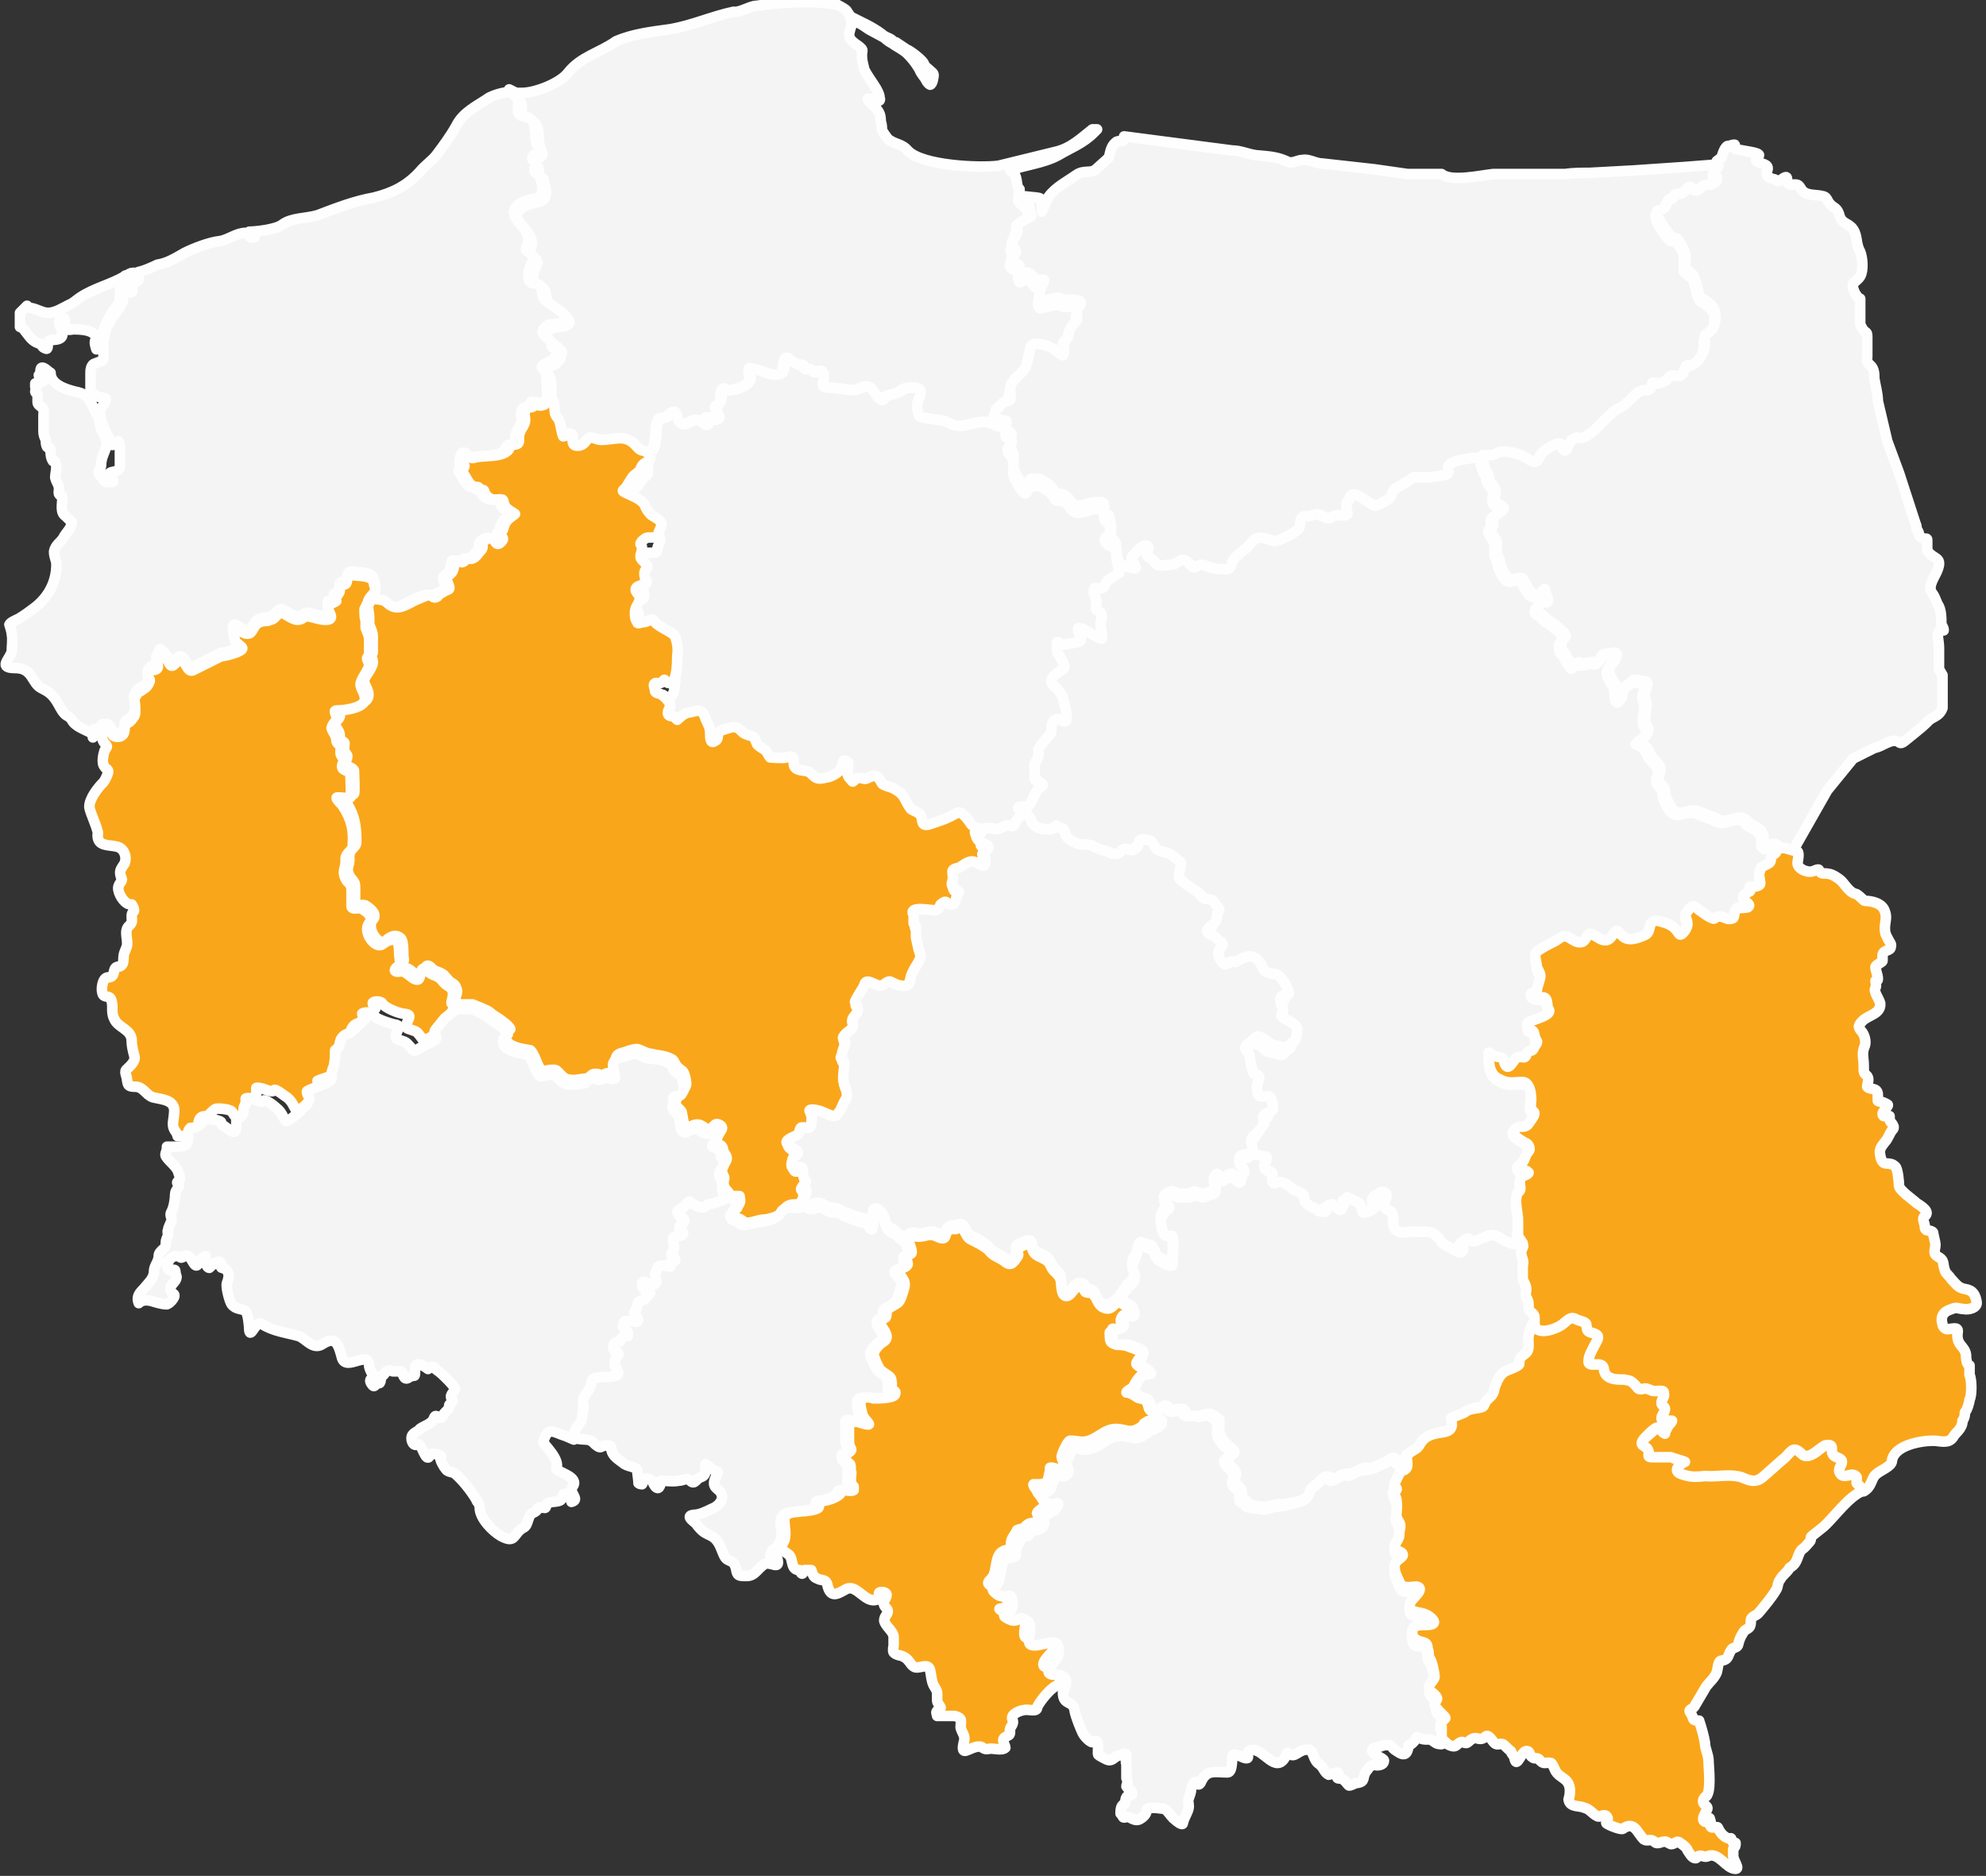 <?xml version="1.0" encoding="UTF-8"?>
<svg id="Warstwa_2" xmlns="http://www.w3.org/2000/svg" version="1.1" viewBox="0 0 168.9 159.5">
  <rect x="0" y="0" width="168.9" height="159.5" fill="#333333" stroke="none"/>
  <!-- Generator: Adobe Illustrator 29.4.0, SVG Export Plug-In . SVG Version: 2.1.0 Build 152)  -->
  <defs>
    <style>
      .st0 {
        fill: #faa61a;
      }

      .st0, .st1 {
        fill-rule: evenodd;
        stroke: #fefefe;
        stroke-linejoin: round;
        stroke-width: .9px;
      }

      .st1 {
        fill: #f4f4f4;
      }
    </style>
  </defs>
  <g id="Warstwa_2-2">
    <g id="_03A">
      <path class="st1" d="M86.7,16.1c-.4-.4,0-1.2-.8-1.6,1.3-.5,2.8-.6,4.1-1.3,1-.6,2.1-1,3-1.9.1-.1.2-.2.3-.3h-.4c-.9.7-1.8,1.6-3.1,1.9l-4.9,1.2c-1.6.2-6.5,0-7.7-1.3-.5-.6-1.1-.5-1.7-1-.2-.3-.4-.5-.5-.8,0-.2,0-.4-.1-.7,0-.5-.1-.8-.5-1.2-.1-.1-.6-.5-.6-.7,0,0,.2,0,.3,0,.2.1.9.4.7-.1,0-.3-.2-.6-.3-.8-.3-.5-.7-1-1-1.6-.1-.5-.2-.7-.2-1.2s.2-.4-.3-.8c-.9-.6-.9-.8-.6-1.7,0-.3,0-.5,0-.7h0c.2.1.3.3.5.4.3.1.7.4,1,.6l1.3.7c.2.2.5.4.7.5.4.3.9.5,1.3.9.4.4.7.8,1,1.3.1.3.3.5.5.8.1.2.2.4.4.5.2,0,.3-.7.3-.8,0-.2-.2-.3-.3-.4-.2-.2-.4-.3-.5-.5,0-.3-1.2-1.2-1.5-1.3-.3-.2-.6-.4-.9-.6-.2,0-.3-.2-.5-.3-.2-.1-.5-.2-.7-.4-.4-.3-.9-.6-1.3-.8-.4-.2-.8-.4-1.2-.6h-.2c0-.1,0-.1,0-.1,0-.1-.2-.3-.3-.5-.2-.2-.8-.5-.8-.5-2.1-.4-4.8-.2-6.9.1-.5,0-1.4.6-1.9.5-1.9.4-3.6,1.2-5.5,1.5-1.5.2-3.1.4-4.5,1-1.4,1-3,1.3-4.1,2.7-.7.9-2.8,1.7-3.9,1.7s-.5,0-.8,0h0l.7.8c.3.5-.4,1.4.6,1.5,1.3.2.7,1.7,1.1,2.5.5.9-.6.5-.4,1.2,0,.3.3.3.2.6-.2.5,0,.5.4.7.2.8.6,1.8-.5,2-1.1.2-2.5.8-1.2,2.1.3.3.9,1.1.7,1.6,0,.2-.4.6,0,.8.2.1.6.5.5.7-.3.5-.7,2,0,2,.8,0,.7.6.8,1.2.1.4,2.2,1.4,1.9,1.9-.3.4-1.2.2-1.6.5-.9.7.2.9.4,1.5,0,.5.2.3.5.3.2,0,0,.4,0,.5,0,.4-.6.8-1,.9-.2,0-.5.3-.2.5.6.4.3,1.8.4,2.4h0c.3.5,0,1.1.4,1.5.3.3.3,1.2.5,1.6,0,0,0,0,0,0,.3,0,.3-.4.7-.2.3.1-.2,1,.5,1,.7,0,.7-.6,1.1-.7.3,0,.6.2.9.2,1.2,0,2-.5,2.9.4.2.2.3.4.6.5,0,0,.2,0,.3.1.1,0,.3,0,.4,0h0c.7-.5.4-2,.7-2.7.2-.5.5-.1.8-.4.9-.9.6,0,1,.5.4.5,1-.2,1.4-.2s.6.3.8.4c.4.1.2-.2.1-.4-.2-.5.5,0,.7,0,.6-.1.4-.3.2-.6,0-.3-.2-.5,0-.6.5-.4.3-.6.4-1.1.1-.6.3-.3.6-.2.4,0,1.3-.3,1.5-.5.7-.6.1-.7.3-1.4,0,0,.9.2,1.1.3.5.2,1.7.6,1.8-.3,0-.2,0-1.1.4-.8.3.3.4.3.8.5.8,0,.2.2.6.4.1,0,.3-.1.4,0,.3,0,.1.4.6.2.7-.3.6.5.5.9-.2.6.6.4,1,.5.9,0,1.4.4,2.2,0,.9-.4,1,.2,1.4.7.2.2.4.5.6.2.2-.4,1-.3,1.5-.7.3-.3,1.6-.4,1.6.1s-.3.7-.3,1.2.1.6.2.9c.5.2,1,.2,1.5.3.5,0,.9.2,1.3.4,1.1.5,2.3-.7,3.5,0h0l.2-.7c.4-.2.5-.7,1-.7.4,0,.2-.8.2-1,0-.9,1.1-1.3,1.4-2.1,0-.2.3-1.5.4-1.6.4-.5,1.4,0,1.8.2.2.1.9.7.9.6.2-.2,0-.5.1-.7-.3-.5,0-.4.3-.8.1-.3.2-.6.3-.9.1-.2.4-.4.5-.6.2-.2,0-.6,0-.9,0-.2.3-.3.3-.5,0-.5-1-.3-1.2-.3-.3,0-.5-.2-.8-.2l-1.2.3c-.4.1-.3-.4-.3-.6,0-.4.4-.9.4-1.2-.3,0-.4,0-.7,0-.2-.3-.7-.9-1.1-.5-.4.4-.3-.6-.3-.7s-.5-.3-.6-.4c-.4-.4.2-.5.3-.8,0-.2-.2-.3-.3-.5-.3-.4.6-.9.4-1.4-.2-.4,0-.3.3-.6.1-.1.9-.5.9-.5,0-.1-.2-.8-.2-1-.2-.4-.6-.6-.8-.9v-.4h0s0,0,0,0Z"/>
      <path class="st1" d="M86.7,16.1v.4c.2.4.7.5.8.9,0,.1.2.9.2,1,0,0-.8.4-.9.5-.3.3-.5.2-.3.6.2.5-.7,1-.4,1.4.1.1.3.3.3.5,0,.3-.6.4-.3.8.1.1.6.3.6.4s-.1,1.1.3.7c.4-.4.9.2,1.1.5.3,0,.4,0,.7,0,0,.3-.4.7-.4,1.2s-.2.8.3.6l1.2-.3c.3,0,.4.2.8.2.3,0,1.3-.1,1.2.3,0,.2-.2.3-.3.5-.1.3.1.7,0,.9-.1.2-.4.4-.5.6-.2.3-.2.6-.3.9-.2.4-.6.3-.3.8,0,.2,0,.5-.1.7,0,.1-.7-.5-.9-.6-.4-.2-1.4-.6-1.8-.2-.1.1-.3,1.4-.4,1.6-.2.8-1.4,1.2-1.4,2.1,0,.3.2,1-.2,1-.5,0-.6.5-1,.7l-.2.7h0c.4.2.7.2,1.1.3,0,.2-.2.7,0,.8,1,.4,0,.6.1,1.2.2.4.5.5.5,1s-.1.7,0,1c.1.4.4.9.7,1.3.5.7.4-.2.8-.4.3,0,.2.1.6,0,.2,0,1,.5,1.1.7.4.4.2.6.8.6.8,0,.7,1,1.5,1s.9-.4,1.7-.3c.5,0,.5,0,.5.6s.3.4.4.5c0,0,.2.8.2.9-.3.2-.8.5-.4.9.2.3.5.2.7.4.2.2.1.8.2,1.1,0,.4.2.6.2,1h0c.4,0,1.2.4,1.5.3,0-.4-.7-.7-.2-1.1.2-.2.5-.6.7-.7.6-.3.5,0,.4.2,0,.5-.1.5.4.8.3.2.3.4.5.5.2.2,1,0,1.3,0,.3,0,.6-.4.9-.4.5,0,.7.8,1.1.6.6-.4.8,0,1.5.1.2.1.8.1,1.1.1.4,0,.4-.4.5-.6.1-.4,1-1,1.3-1.3.8-1,1-.9,2.2-.5.4.1,2-.8,2.2-1.1.1-.4,0-1.1.6-1,.6,0,.8-.4,1.4,0,.7.4.6,0,1.2-.1.2,0,.8.1.9-.1,0-.2-.1-.5-.1-.8s.3-.3.3-.6c.2-.9,1.9.8,2.2.7.3-.1,1.1-.5,1.3-.8.1-.2.1-.4.3-.6.2-.2.6-.3.8-.5.3-.1.5-.3.8-.5.3-.1.5,0,.8,0,.6,0,1.2-.1,1.8-.2.7-.1.2-.5.4-.8.2-.5,2.2-.7,2.7-.7h.7c.4,0,.5-.4,1-.3.7,0,1.5.3,2.1.6.7.4.8.3,1.1-.3.1-.3,1.7-1.3,1.8-.9,0,.2.3.8.5.3.2-.5,0-.6.8-.9,1.1.4,2.6-2.1,3.6-2.5.7-.3,1.1-1,1.7-1.4.3-.2.8,0,1-.3.2-.2,0-.6.5-.4.4,0,.7-.1,1-.5.4-.5,1,.2,1.3-.5.3-.9.3-.3.8-.6.7-.5,1-1.1,1-2,0-.6,0-.4.4-.8.4-.3.4-.6.5-1.1,0-.5,0-.9-.4-1.2-.2-.2-.5-.4-.7-.5-.4-.3-.4-1.1-.6-1.5,0-.2-.1-.5-.3-.6-.2-.2-.4-.3-.6-.5,0-.5,0-.8,0-1.3,0-.3-.3-.8-.5-1-.2-.4-.3-.2-.6-.3-.3-.1-1.7-2.1-1.2-2.3.3-.1.5-.1.7-.5,0-.2,0-.3.2-.4,0,0,.2,0,.3-.1.2-.1.2-.4.4-.4s.4,0,.6-.2c.2,0,.2-.4.5-.4s.3.2.5.3c.2,0,.3,0,.4-.2.3-.2.5-.2.9-.3.2,0,.5-.2.5-.4.2-.4-.4-.5-.2-.8,0-.1.3-.1.3-.3,0-.1,0-.4-.1-.5h0l-2.6.2-4.4.3-3.7.2c-.7,0-1.4,0-2.1.1h-6.1c-1,.1-3.6.7-4.4,0,0,0,0,0,0,0,0,0,0,0,0,0-.2,0-.3,0-.5,0-.9,0-1.5,0-2.4,0l-2.8-.4-4.5-.5c-.5,0-1.1-.4-1.6-.3-.5,0-.9.4-1.4.1-.9-.4-1.6-.4-2.6-.5-.7-.1-1.3-.4-2-.4l-9.2-1.2h0c0,0,0,.1,0,.2,0,.3-.5.1-.7.3-.6.5-.4,1.1-.7,1.4l-1,.9c-.5.4-1,0-1.7.5-.7.5-1.7,1-2.3,1.8-.2.3-.6,1.3-.6,1.3h0s0,0,0,0c0-1.4.2-1.1-1.4-1.3-.2,0-.4,0-.5-.2h0s0,0,0,0Z"/>
      <path class="st1" d="M95.1,48c.4,0,1.2.4,1.5.3,0-.4-.7-.7-.2-1.1.2-.2.5-.6.7-.7.6-.3.5,0,.4.2,0,.5-.1.5.4.8.3.2.3.4.5.5.2.2,1,0,1.3,0,.3,0,.6-.4.9-.4.5,0,.7.8,1.1.6.6-.4.8,0,1.5.1.2.1.8.1,1.1.1.4,0,.4-.4.5-.6.1-.4,1-1,1.3-1.3.8-1,1-.9,2.2-.5.4.1,2-.8,2.2-1.1.1-.4,0-1.1.6-1,.6,0,.8-.4,1.4,0,.7.4.6,0,1.2-.1.2,0,.8.1.9-.1,0-.2-.1-.5-.1-.8s.3-.3.3-.6c.2-.9,1.9.8,2.2.7.3-.1,1.1-.5,1.3-.8.1-.2.1-.4.3-.6.2-.2.6-.3.8-.5.3-.1.5-.3.8-.5.3-.1.5,0,.8,0,.6,0,1.2-.1,1.8-.2.7-.1.2-.5.4-.8.2-.5,2.2-.7,2.7-.7h0c0,.5,0,.7.2,1.1,0,.3.4.5.3.8,0,.4.7.8.6,1.3-.2.7-.1.8.5,1.1,0,0,.2.2.2.2,0,.2-.3.3-.5.5-.3.3-.5,0-.4.6,0,.4,0,.4-.2.6-.2.2.5.9.5,1.2s0,.6,0,1c.2.4.2.4.3.8,0,.3.4,1,.6,1.2.4.4.9-.1,1.3.1.2.3.6,1.2.9,1.3.6.4.8-.5,1-.4,0,.5.7,1.3-.2,1.1-.1,0-.8.6-.3.9.4.2.5.5.9.7.5.3.8.6,1.2,1,.2.2.2.3,0,.5-.3.3-.2.3-.2.7,0,.5.3.4.4.7.1.3.3.5.4.7.2.4.3.3.5,0,.2-.2.3,0,.5,0,.4,0,.7-.2,1.1-.1.4,0,.4-.3.5-.5.1-.3.8-.2,1.1-.3.4,0,.1.5,0,.7-.5.5-.6.9-.2,1.5.2.4.4.5.4.9,0,.2,0,.7.1.8.2.4.4-.2.4-.4,0-.3.2-.5.3-.7.1-.1.4-.2.5-.3,0-.4.6-.1.9-.1.9,0,0,.8.2,1.4.3.7,0,1.1,0,1.9,0,.6.6.6.1,1.3-.1.3-.6.4-.7.6.3,0,.9.5,1,.9.1.5,1.1,1,.9,1.6-.1.3-.3.7,0,1,.3.3.4.4.4.8,0,.3.3.9.5,1.2.7,1.1,1.4,0,2.4.4.4.2,1.1.4,1.5.6.9.6,1.9-.6,2.6.2.6.7,1.4.4,1.4,1.7,0,.1,0,.1,0,.3,0,0,.2.2.3.2.2,0,.2-.2.3-.2.1,0,.3-.1.5,0l.3.3h0c0,.2-.1.4-.3.5-.2.2-.3.2-.3.5,0,.5-.9.4-.9.9-.2.3,0,.7,0,1.1,0,.3-.7.2-.9.3,0,.2,0,.3,0,.4-.1,0-.5.3-.5.3-.3.4.7.7.4,1-.1.1-.7.1-.9.1-.4,0-.2.9-.5.9-.6.2-.8-.6-1.5,0-.1.1-1.2-.7-1.5-.9-.4-.4-.5-.1-.8.3-.4.5,0,.5,0,1,0,.3-.5,1.1-.7.9-.4-.6-.7-.8-1.4-1-1.4-.5-.8.8-1.5,1.1-.7.3-1.5.6-2,0-.6-.7-.4-.5-.9.2-.5.7-1.3-.2-1.8-.3-.3,0-.4.6-.7.7-.4,0-.8-.2-1.1-.4-.6-.3-.8.2-1.3.4-.4.2-1.1.5-1.4.8-.3.2,0,.9,0,1.3,0,.3.3.5.3.8,0,.2-.2,1-.3,1.2-.1.3-.3.2-.5.3.1.4.7.3,1,.3.4,0,.3.7.5,1,.4.6-1.5.9-1.8,1.2,0,.8.2.4.5.7.1.1.1.6.3.8.1.2-.2.4-.2.5-.2.5-.3.3-.6.5-.1.1-.1.4-.3.4-.2,0-.4,0-.6,0-.3.2-.8,1.5-1.1.3,0-.4-.5-.3-.8-.4-.1,0-.3-.3-.5-.3,0,0,0,0,0,0,0,.7,0,1.8.8,2.2.9.5,1.2.3,2.1.3s.8.8.7,1.2c0,.4-.3,1.1.2,1.3.3.2-.1.6-.3.9-.2.3-.3.5-.7.4-.3,0-.8.4-.7.6.1.2.9.6,1.1.8.3.1.3.5.2.7-.2.3-.3.6-.5.9-.3.3-.8.6,0,.7.2,0,.4,0,.5.2,0,.2-.6.3-.7.5-.1.2,0,.6,0,.9,0,.2-.3.3-.3.5-.2.7.1,1.5.1,2.2s-.2,1.1,0,1.3h0c-.3.1,0,.8-.5.8-.3,0-.9-.2-1.2-.4-1-.7-1.3-.2-2.3.1-.3.1-.5-.3-.7-.2-.8.2.2,1.7-1.1,1-.2-.1-.9-.4-1.1-.7-.8-1.3-1.2-.8-2.7-.9-.5.2-1.3.2-1.4-.5,0-.3,0-1-.2-1.2-.1,0-.6-.3-.6-.5,0-.3.3-.7.2-1-.2-.4-.9-.2-.8.4.1.7-.3,1-1.1,1.2-.2,0-.1-.7-.4-.8l-1-.5c0,.3-.4.7-.5,1-.1.3-.7-.3-.8-.4-.3,0-.5,0-.5.4,0,.4-.3.3-.6.2-.2,0-.3-.2-.5-.3-.2-.1-.4-.2-.6-.4-.2-.2-.2-.4-.2-.6,0-.2-.5-.3-.6-.4-.5-.3-.9-.8-1.5-.8s-.6.2-.6-.3c0-.7.1-.4-.5-.7-.6-.4.5-1.1-.3-1.2-.2,0-.8,0-.9-.2h0c0-.4-.3-.8.1-1.2.3-.3.6-.6.8-.9.2-.3,0-.4,0-.7s.5-.4.8-.6c.2-.1-.1-1.2-.3-1.2-.2,0-.6.2-.8,0-.3-.2-.2-.6-.2-.9.2-.7.4-.8-.2-1-.2,0-.4-1.2-.4-1.4,0-.4-.4-.5-.4-.8,0-.3.7-.6.9-.9.2-.3,1,.2,1.2.5.2.2.7.2,1,.3.7.3.5-.2,1-.4.3-.1.4-.9.3-1.2-.1-.5-.9-.6-1.2-.9-.3-.3,0-.3,0-.5,0-.3-.2-.5-.2-.8-.2-1,1.1-.2.6-1.1-.3-.5-.7-1.3-1.2-1.3-.6,0-.8-.2-1-.7-.2-.6-.7-1-1.4-.7-.2,0-.7.5-.8.4-.2,0-.3,0-.5,0-.4.2-.5.3-.8-.2-.2-.3-.3-.8,0-1,.5-.5-.3-.6-.4-.9-.4-.3-1.1-.4-.5-.9.4-.3.6-.5.6-.9,0-.3.3-.4.2-.6,0-.1-.2-.3-.3-.4-.3-.4-.6-.3-1-.5-.2,0-.3-.3-.5-.5-.5-.4-1.1-.8-1.6-1.2-.2-.5.3-1.3,0-1.5-.5-.3-.5-.6-1.1-.7-.3,0-.7-.1-.9-.4-.4-.5,0-.6-.8-.7-1-.2-.4.5-1,.8-.3.2-.6-.2-.9,0-.4.1-.2.5-.8.4-.4,0-.7-.2-1-.3-.3,0-.6-.2-.9-.4-.3-.2-.5,0-.9-.1-.3,0-1.2-.4-1.3-.7-.2-.3-.1-.6-.5-.7-.2,0-.2-.3-.4-.2-.2,0-.2.4-.5.3-.2,0-.4,0-.6,0-.1,0-.3,0-.4-.1-.2-.2-.5-.4-.6-.7l-.5-.7h0c0-.1,0-.5,0-.5,0-.2-.6-.3-.6-.7,0-.2.8,0,.9-.2.3-.3.5-1.2.9-1.5.8-.5-.4-.4-.4-.8s0-.5,0-.8c-.1-.6.5-.9.3-1.6,0-.3.9-1.2,1.1-1.5,0-.3,0-.7.2-1,.3-.3.5,0,.8,0,.6.3.2-1.2.1-1.5,0-.2,0-.5-.2-.7-.3-.2-.4-.5-.7-.8-.6-.5.4-1.1.8-1.4.4-.2-.4-1.2-.5-1.5,0-.3-.2-.5,0-.8.2,0,.4.3.7.2.3-.1.8-.1,1.1-.2.7-.2-.1-.8,0-1.2.6,0,1.4.7,2,.9,0,0-.1-1-.1-1.2s.2-.8,0-1c-.1-.2-.4-.1-.4-.4,0-.3,0-.5,0-.8-.1-.3-.3-.6-.1-.9.4,0,.7.1.9-.3.1-.3.4-.4.6-.6l.6-.4h0s0,0,0,0Z"/>
      <path class="st1" d="M55.3,38.5c.7-.5.4-2,.7-2.7.2-.5.5-.1.8-.4.9-.9.6,0,1,.5.4.5,1-.2,1.4-.2s.6.3.8.4c.4.1.2-.2.1-.4-.2-.5.5,0,.7,0,.6-.1.4-.3.2-.6,0-.3-.2-.5,0-.6.5-.4.3-.6.4-1.1.1-.6.3-.3.6-.2.4,0,1.3-.3,1.5-.5.7-.6.1-.7.3-1.4,0,0,.9.2,1.1.3.5.2,1.7.6,1.8-.3,0-.2,0-1.1.4-.8.3.3.4.3.8.5.8,0,.2.2.6.4.1,0,.3-.1.4,0,.3,0,.1.4.6.2.7-.3.6.5.5.9-.2.6.6.4,1,.5.9,0,1.4.4,2.2,0,.9-.4,1,.2,1.4.7.2.2.4.5.6.2.2-.4,1-.3,1.5-.7.3-.3,1.6-.4,1.6.1s-.3.7-.3,1.2.1.6.2.9c.5.2,1,.2,1.5.3.5,0,.9.2,1.3.4,1.1.5,2.3-.7,3.5,0h0c.4.2.7.2,1.1.3,0,.2-.2.7,0,.8,1,.4,0,.6.1,1.2.2.4.5.5.5,1s-.1.7,0,1c.1.4.4.9.7,1.3.5.7.4-.2.8-.4.3,0,.2.1.6,0,.2,0,1,.5,1.1.7.4.4.2.6.8.6.8,0,.7,1,1.5,1s.9-.4,1.7-.3c.5,0,.5,0,.5.6s.3.4.4.5c0,0,.2.8.2.9-.3.2-.8.5-.4.9.2.3.5.2.7.4.2.2.1.8.2,1.1,0,.4.2.6.2,1h0l-.6.4c-.3.2-.5.3-.6.6-.2.5-.5.3-.9.3-.2.3,0,.6.1.9s0,.5,0,.8c0,.3.3.2.4.4.2.2,0,.7,0,1s.2,1.1.1,1.2c-.6-.1-1.4-.9-2-.9-.2.3.6,1,0,1.2-.4.1-.8.1-1.1.2-.3.1-.4-.2-.7-.2,0,.3,0,.5,0,.8.1.3.9,1.3.5,1.5-.4.3-1.4.8-.8,1.4.3.2.5.5.7.8.1.1.1.5.2.7.1.3.5,1.8-.1,1.5-.2-.1-.5-.3-.8,0-.2.2-.2.7-.2,1-.2.3-1.1,1.2-1.1,1.5.2.7-.5,1-.3,1.6,0,.3,0,.5,0,.8,0,.4,1.2.3.4.8-.4.3-.6,1.2-.9,1.5-.2.2-1,0-.9.2,0,.3.6.5.6.7,0,0,0,.4,0,.5h0c-.3,0-.6.5-.7.7-.3.3-.1.7-.7.5-.3-.1-.4,0-.7.2-.4.2-.7,0-1.1,0-.6,0-.5.4-.8.7h0l-.7-.6c-.2-.3-.9-1.3-1.2-1-.8.5-1.5.7-2.4,1-.9.3-.4-.5-.8-.9-.2-.2-.7-.3-.8-.5-.5-.7-.4-1.1-1.3-1.6-.3-.2-1-.3-1.1-.5-.4-.6-.5-.8-1.3-.4-.3.2-.6-.2-.9,0-.4.3-.2.3-.6-.1-.3-.4,0-1.2-.1-1.3-.6-.4-.3.2-.7.7-.2.2-.9.5-1.1.6-.8.2-.9,0-1.4-.4-.3-.3-1.3,0-1.4-.8,0-.4,0-.7-.6-.5-.2,0-1.3,0-1.4,0-.2-.2-.2-.5-.4-.6-.2-.2-.5-.2-.7-.5-.2-.2-.3-.6-.4-.7-.2-.1-.5-.2-.8-.3-.4-.3-.6-.6-1.2-.4-.2,0-.7.2-.9.4-.1.2,0,.5-.3.7-.4.2-.5-.4-.4-.6,0-.6-.2-.8-.4-1.3-.3-1-.7-.6-1.5-.5-.3,0-.8.6-.9.6-.2,0,0-.3-.4-.3-.5,0-.4-.4-.2-.8.2-.3-.4-.9-.7-1-.3-.2-.6,0-.6-.4,0-.2-.1-.5,0-.6.1-.1.4,0,.6-.1,0,0,.1-.3.2-.2.2.1.3.3.6.2.5-.3.4-1.8.5-2.3,0-.5,0-1.1-.2-1.6-.1-.3-1.4-.8-1.7-1.2-.3-.4-.5,0-1,0-.2,0-.4.2-.5,0-.1-.2-.1-.5-.2-.8,0-.4.3-.7.4-1.1.1-.4-.5-.6-.3-1,0-.2.5-.2.7-.4.2-.3,0-.5,0-.8,0-.6.7-.4,0-1-.6-.5-.2-.6-.2-1.2s-.4-.2,0-.6c.4-.2.3-.3.8-.3s.6,0,.6-.3.4-.8.2-1c-.2-.3-.5-.4-.8-.6-.4-.4-.4-.4-.6-.9-.2-.5-1.1-.7-1.6-1-.4-.2-.1-.2,0-.4.2-.3.4-.5.5-.8.2-.4.6-.5.8-.9.2-.5.5-.5.7-.8v-.6h0s0,0,0,0Z"/>
      <path class="st1" d="M2.2,26.1l-.5.5v.6c0,0,0,.6,0,.6h0c.2,0,.3.2.4.3.4.5.6.9,1.2,1.1.3,0,.2.3.5.4.5.3,0-.7.6-.7,2.1,0-.3-1.8,1.1-1.8.1.5-.3,1.1.7.9.6,0,2,0,2,.9-.3,0,0,.8,0,.8,0,0,0-.3.2-.4,0,0,.1-.3.2-.4,0-.6.8-2.3,1.2-2.7.4-.4.4-.8.4-1.4,0-1,.5-.7,1.1-1.1l.2-.2c0,0,0-.2,0-.3,0,0-.1,0-.2,0-.2,0-.3.1-.5.2,0,0-.2,0-.2.1-1.2.7-2.6,1-3.8,1.8-.3.2-.6.5-.9.6-.6.3-1.2.7-1.8.7-.5,0-.9-.3-1.4-.4-.2,0-.3-.1-.4-.2h0s0,0,0,0ZM43.7,7.8c-.7,0-1.5.2-2.1.5-1,.7-2.2,1.2-2.8,2.4-.5.9-1.1,1.7-1.7,2.5-.4.5-1,.9-1.4,1.4-1.1,1.2-2.3,1.8-3.9,2.2-1.7.3-3.2.9-4.8,1.5-1,.3-2.2.2-3,.8-.5.4-2.2.6-2.8.6,0,0,.8.5.3.5-.5,0-.3-.4-.6-.4-.8,0-1.5.6-2.2.7-.9.1-2.2.6-3,1-.7.4-1.5.9-2.3,1-.4.2-1.1.5-1.5.6-.4,0,.1.5-.2.8-.1.1-.5,0-.5.3,0,.4.3.8-.4.6-.6-.2-.2.6-.4.9-.3.7-.8,1.1-1.1,1.7-.3.5-.4,1-.5,1.6,0,.3,0,.7,0,.9,0,.8.1.7-.7,1-.4.1-.4.6-.4.9,0,.5,0,1,0,1.4.5.6.6.5,1.3.7,0,.5-.5.7-.5,1.1s.2,1.2.3,1.2c0,.2.3.7.4.9.2.2,0,.9.5.7.4-.2.4-.6.5.2,0,.5,0,1,0,1.5.1.9-1.3.4-.8,1,.4.5.3.5-.2.5s-.4-.4-.6-.5c-.5-.4,0-.5,0-1,0-1,.9-1.6.2-2.6-.4-.6-.2-1.2-.6-1.7-.5-1-.6-1.7-1.8-1.9-.8-.2-2.1-.6-2.1-1.6-.1,0-.6-.6-.8-.4-.1.1,0,.5-.2.6,0,.3.8.4.2.6,0,0-.2,0-.5.1h0v.3c.2.2,0,.2,0,.4,0,.1.2.2.2.3,0,.2,0,.4,0,.6s.2.3.3.4c.3.1.2.4.2.7,0,.2,0,.4,0,.6,0,.2,0,.6,0,.8,0,.3.1.5.2.7,0,.2,0,.4.1.6.1.1.2,0,.3.2,0,.3,0,.7.2,1,0,0,.2,0,.2.1.2.4,0,.9,0,1.3.1.5.4.6.3,1.2,0,.2,0,.2.1.3.2.1.2,0,.2.3,0,.5-.2,1.2.3,1.5l.5.5c0,.5-.5.9-.7,1.3-.2.4-.7.6-.8,1.2,0,.5.2.7.2,1.1,0,1.5-.7,2.8-1.9,3.7-.4.3-.8.6-1.3.9-.2.1-.7.3-.8.5,0,0,.2.6.2.8.1.5,0,1,0,1.5-.2.7-1.2,1.4.3,1.4s1.4,1.3,2.2,1.7c.6.3.9.5,1.3,1.1.2.3.4.8.7,1.1.2.2.4.2.6.5.3.6,1.1.8,1.8,1.2h0l.8-.8c.6-.2.7.2.9.6.1.2.7.2.8,0,.2-.1.2-.5.2-.7,0-.2.2-.3.4-.4.2-.2.5-.5.5-.8,0-.4,0-.8-.1-1.2.2-.2.2-.5.5-.6.4-.3.6-.3.8-.8.2-.3-.4-.5,0-.9.3-.4.3,0,.6-.2.3-.2,0-.6,0-.8,0,0,.3-.6.3-.6.1-.1.8.8.8.9.3.6.6-.3.9-.3.5,0,.6,1.1,1.1.9l2.4-1.2c.3,0,1.9-.4,1.8-.7,0-.1-.5-.4-.6-.6,0-.1-.4-1.2,0-1.1.3.1.9.7,1.3.4.3-.3.3-.7.8-.9.5-.2.5,0,.9-.2.3,0,.5-.4.8-.6.3-.1,1,.6,1.5.6.5,0,.6-.4.9-.3.5.1,1,.3,1.5.3,1,0,0-.8.2-1.3.1,0,.6-.2.7-.3,0-.2-.2-.2-.2-.3.2,0,.5-.4.5-.6,0-.4,0-.4.4-.5.4-.1,0-.9.7-.8.6.1,1.7,0,1.8.7,0,.3.3.5,0,.8-.1.2-.5.5-.5.8h0c.7.1,1,0,1.5.5.8.6,1.6-.1,2.3-.4.3-.1,1-.5,1.3-.4.1,0,0,.2.3.2s.3-.4.6-.4c.5-.4.8-.1.5-.8-.2-.5-.2-.5.2-.8.3-.2.3-.7.4-1,0-.3.4,0,.6,0,.2,0,.4-.4.6-.3.5.1.7-.4,1-.7.3-.3,0-.5.2-.7.2-.3.7-.5.9-.2s.3.5.6.2c.4-.4,0-.3,0-.8.3-.3.2-.7.5-1,.1-.2.6-.5.7-.6,0,0-.5-.3-.6-.4-.3-.2-.3-.4-.4-.7,0-.3-.7,0-1.1-.2-.2-.1-.5-.4-.5-.6-.1-.3-.2,0-.4-.2-.1-.1,0-.2-.3-.2-.6,0-.8-.8-1.2-1.3,0-.2.2-.3.2-.5-.3-.2,0-1,.1-1.1,0,0,.3.6.8.4.8-.2,2.2,0,2.8-.6.2-.2.1-.5.5-.5.7,0,.3-.5.5-1,.1-.3.3-.5.4-.8.2-.4-.2-.9.2-1.3.1-.1.5,0,.6-.2,0-.2,0-.4.2-.3.2.4.4.3.7.2l.6-.6h0c-.2-.6.1-2.1-.4-2.4-.3-.2,0-.4.2-.5.4-.1.9-.5,1-.9,0,0,.1-.5,0-.5-.4,0-.5.2-.5-.3-.2-.6-1.3-.8-.4-1.5.4-.3,1.3,0,1.6-.5.4-.5-1.7-1.4-1.9-1.9-.2-.6,0-1.2-.8-1.2-.8,0-.4-1.6,0-2,0-.3-.3-.6-.5-.7-.4-.2,0-.5,0-.8.2-.5-.4-1.3-.7-1.6-1.2-1.3.1-1.9,1.2-2.1,1.1-.2.7-1.2.5-2-.3-.2-.6-.2-.4-.7.1-.4,0-.4-.2-.6-.2-.7.9-.3.4-1.2-.4-.8.2-2.3-1.1-2.5-1-.1-.3-1.1-.6-1.5l-.7-.8h0s0,0,0,0Z"/>
      <path class="st0" d="M47,34c.3.5,0,1.1.4,1.5.3.3.3,1.2.5,1.6,0,0,0,0,0,0,.3,0,.3-.4.7-.2.3.1-.2,1,.5,1,.7,0,.7-.6,1.1-.7.3,0,.6.2.9.2,1.2,0,2-.5,2.9.4.2.2.3.4.6.5,0,0,.2,0,.3.1.1,0,.3,0,.4,0h0v.6c-.3.4-.6.3-.8.8-.1.4-.6.5-.8.9-.2.3-.3.5-.5.8-.2.2-.4.2,0,.4.4.2,1.3.5,1.6,1,.2.4.2.5.6.9.3.2.6.3.8.6.2.3-.2.7-.2,1s-.3.3-.6.3c-.5,0-.4,0-.8.3-.3.4,0,.2,0,.6,0,.6-.4.7.2,1.2.6.6,0,.4,0,1,0,.3.2.5,0,.8-.2.2-.6.2-.7.4-.2.4.5.6.3,1-.1.4-.4.6-.4,1.1,0,.3,0,.5.2.8,0,.2.3,0,.5,0,.5,0,.7-.5,1,0,.3.4,1.6.9,1.7,1.2.2.5.3,1.1.2,1.6,0,.5,0,2.1-.5,2.3-.3.2-.4,0-.6-.2,0,0-.1.1-.2.2-.2.2-.5,0-.6.1-.2.1,0,.4,0,.6,0,.3.4.2.6.4.2.1.8.7.7,1-.2.3-.4.8.2.8.3,0,.2.2.4.3,0,0,.6-.6.9-.6.7-.1,1.2-.5,1.5.5.2.5.4.7.4,1.3,0,.3,0,.9.4.6.3-.1.2-.4.3-.7.1-.2.6-.3.9-.4.6-.2.8,0,1.2.4.3.2.5.2.8.3.2.1.3.5.4.7.2.2.4.3.7.5.2.2.2.4.4.6,0,0,1.2.1,1.4,0,.6-.2.6,0,.6.5,0,.8,1.1.5,1.4.8.5.5.6.6,1.4.4.3,0,1-.4,1.1-.6.4-.5.1-1.1.7-.7.2.2-.2.9.1,1.3.4.4.2.5.6.1.3-.2.6.1.9,0,.8-.4.9-.3,1.3.4.1.2.8.3,1.1.5.9.5.8.9,1.3,1.6.1.2.6.3.8.5.4.4,0,1.1.8.9.9-.3,1.6-.5,2.4-1,.4-.2,1,.7,1.2,1l.7.6h0c-.2.2-.4.3-.2.6.1.2.3.2.3.5,0,.4,1,.3.7.7-.1.2-.5.3-.4.6,0,.2.2.3.2.5,0,.6-.7,0-.9,0-.4-.2-.9.2-1.2.4,0,0-.6.1-.7.4,0,.3,0,.5,0,.8-.3.7.7.7.5,1.1-.2.3,0,.9-.6.9s-.3-.4-.9,0c-.2.2-.2.5-.5.5-.3,0-2.2-.4-1.8.4,0,.2,0,.5,0,.7,0,.1.2.3.2.4,0,.2-.1.5,0,.8l.2.9c0,.2.2.4.2.7-.1.4-.5.9-.7,1.4-.1.3-.1,1.1-.5,1.1-.5,0-.9-.1-1.3-.3-.4-.2-.6.2-.9.3-.4,0-1.3-.9-1.4,0,0,.2-.4.7-.6,1-.3.6-.3.2,0,.8.3.6-.6.8-.4,1.4.2.6-.5.7-.8,1.2,0,.2,0,.2.1.3.2.2,0,.3,0,.5,0,.2-.1.5-.2.7-.3.4.3.3.2.7,0,.6-.3,1.1,0,1.8.2.4.4.9.1,1.3-.2.3-.3.7-.5,1-.1.2-.1.5-.5.4-.5-.1-.9-.4-1.4-.5-.3,0-1-.1-.4.3-.2.2.2,1.2-.4,1.2s-.5-.2-.6,0c-.3.3,0,.5-.5.7-1.1.5-.7.6.1,1.2.5.4-.2.5-.3.8,0,.3-.1.8.3.7.9-.3.4.4.7.9.2.3.2.3,0,.5-.2.1-.4.6,0,.5.1,0,.2,0,.2.1s0,.2-.1.3c0,0,0,.1-.1.2,0,0-.1.2-.2.3h-.5c-.4,0-.9,0-1.1.5-.2.5-1.4.8-1.8.8-.4,0-1.2.4-1.6.2-.2-.1-.2-.2-.5-.3-.3,0-.5-.2-.4-.5,0-.2.2-.3.3-.4,0-.1.1-.2.2-.4.1-.2,0-.5,0-.6-.1,0-.3,0-.4,0-.2,0-.2.1-.4,0h0c0-.2-.3-.5-.4-.6-.2-.3-.2-.6-.1-.9,0-.2-.2-.4-.2-.6,0-.4,0-.5.3-.8.3-.5-.1-.6-.2-1,0-.8-1.2-.3-.5-1.1.1-.5.8-.8.1-1.1-.5-.2-.4.8-1.3.2-.4-.3-.7-.2-1.1,0-.6.4-.6-.8-.7-1.1,0-.3-.3-.4-.5-.7-.2-.3.2-.6,0-.8-.3-.4.4-.3.6-.5.3-.4.3-.5.2-1-.2-.8-.2-.5-.7-1-.2-.2-.2-.4-.4-.6-.7-.4-1.1-.3-1.8-.5-.4,0-.8-.3-1.2-.4-.5,0-.8.2-1.2.3-1.1.2-.4,1.1-.5,1.8,0,0,0,0,0,0-.3.2-.7-.2-1,0-.6.3-.3,0-.9,0-.3,0-.5.4-.7.4-.4,0-1,.2-1.4.1-.6,0-.8-.5-1.2-.8-.2-.1-.9,0-1.1.1-.4,0-.7-1.5-1.1-1.8-.6-.1-2.3-.3-2.1-1.3,0-.2.4-.5.4-.5,0-.1-.4-.5-.6-.6-.3-.3-.8-.5-1.1-.8-.2-.2-1.3-.6-1.5-.7-.4,0-.8,0-1.2,0h0l-.3-.4c0-.3.3-.6.1-1-.1-.4-.5-.4-.7-.7-.2-.2-.3-.4-.5-.5-.3-.2-.7-.2-.9-.5-.7-.7-.5.7-.9.7-.6,0-.9-.8-1.5-.7-.4,0-.6,0-.2-.4.4-.3.2-.3.2-.7,0-.3,0-1.2-.2-1.4-.4-.4-.9-.2-1.3.2-.6.5-1.7-1.1-1.1-1.8.4-.4-.1-.9-.6-1.2-.3-.2-.8.2-.9-.2,0-.3,0-.8,0-1.1,0-.7,0-.6-.4-1.1-.5-.8,0-1-.1-1.7,0-.8.6-.8.6-1.3,0-1.3-.1-2.2-.8-3.3,0-.2-.8-.7-.5-.8.3,0,.9,0,1.1,0,.1-.1,0-1.8,0-2-.2-.4-1-.2-.6-1,.1-.3,0-.3-.2-.6-.1-.2,0-.4,0-.7,0-.2-.4-.1-.4-.6s-.3-.6-.4-1c.1-.5.5-.4.4-1-.1-.4-.5-.5.2-.5s2-.2,2.2-.8c.2-.7-.5-1.1-.3-1.6.2-.4.8-1.1.7-1.5,0-.2-.3-.6,0-.7,0-.1,0-.2,0-.3,0-.2,0-.4,0-.6,0-.1,0-.3,0-.5,0-.4-.2-.7-.3-1,0-.2,0-.4,0-.6,0-.3-.1-.6-.1-1l.3-.6h0c.7.1,1,0,1.5.5.8.6,1.6-.1,2.3-.4.3-.1,1-.5,1.3-.4.1,0,0,.2.3.2s.3-.4.6-.4c.5-.4.8-.1.5-.8-.2-.5-.2-.5.2-.8.3-.2.3-.7.4-1,0-.3.4,0,.6,0,.2,0,.4-.4.6-.3.5.1.7-.4,1-.7.3-.3,0-.5.2-.7.2-.3.7-.5.9-.2s.3.5.6.2c.4-.4,0-.3,0-.8.3-.3.2-.7.5-1,.1-.2.6-.5.7-.6,0,0-.5-.3-.6-.4-.3-.2-.3-.4-.4-.7,0-.3-.7,0-1.1-.2-.2-.1-.5-.4-.5-.6-.1-.3-.2,0-.4-.2-.1-.1,0-.2-.3-.2-.6,0-.8-.8-1.2-1.3,0-.2.2-.3.2-.5-.3-.2,0-1,.1-1.1,0,0,.3.6.8.4.8-.2,2.2,0,2.8-.6.2-.2.1-.5.5-.5.7,0,.3-.5.5-1,.1-.3.3-.5.4-.8.2-.4-.2-.9.2-1.3.1-.1.5,0,.6-.2,0-.2,0-.4.2-.3.2.4.4.3.7.2l.6-.6h0s0,0,0,0Z"/>
      <path class="st0" d="M7.9,62.7l.8-.8c.6-.2.7.2.9.6.1.2.7.2.8,0,.2-.1.2-.5.2-.7,0-.2.2-.3.4-.4.2-.2.5-.5.5-.8,0-.4,0-.8-.1-1.2.2-.2.2-.5.5-.6.4-.3.6-.3.8-.8.2-.3-.4-.5,0-.9.3-.4.3,0,.6-.2.3-.2,0-.6,0-.8,0,0,.3-.6.3-.6.1-.1.8.8.8.9.3.6.6-.3.9-.3.5,0,.6,1.1,1.1.9l2.4-1.2c.3,0,1.9-.4,1.8-.7,0-.1-.5-.4-.6-.6,0-.1-.4-1.2,0-1.1.3.1.9.7,1.3.4.3-.3.3-.7.8-.9.5-.2.5,0,.9-.2.3,0,.5-.4.8-.6.3-.1,1,.6,1.5.6.5,0,.6-.4.9-.3.5.1,1,.3,1.5.3,1,0,0-.8.2-1.3.1,0,.6-.2.7-.3,0-.2-.2-.2-.2-.3.2,0,.5-.4.5-.6,0-.4,0-.4.4-.5.4-.1,0-.9.7-.8.6.1,1.7,0,1.8.7,0,.3.3.5,0,.8-.1.2-.5.5-.5.8h0l-.3.6c0,.3,0,.7.1,1,0,.2,0,.4,0,.6.1.3.3.6.3,1,0,.1,0,.3,0,.5,0,.2,0,.4,0,.6,0,.1,0,.2,0,.3-.4.1,0,.5,0,.7,0,.4-.6,1.1-.7,1.5-.2.5.5,1,.3,1.6-.2.6-1.7.8-2.2.8s-.3.1-.2.5c.1.5-.3.5-.4,1,.1.4.4.6.4,1s.4.4.4.6c0,.2-.1.4,0,.7.1.2.3.3.2.6-.4.8.4.6.6,1,0,.2.1,1.9,0,2-.2.1-.8,0-1.1,0-.3,0,.4.6.5.8.7,1.1.9,2,.8,3.3,0,.5-.7.6-.6,1.3,0,.7-.4.9.1,1.7.4.4.4.4.4,1.1s0,.9,0,1.1c.1.3.6,0,.9.2.4.2,1,.7.6,1.2-.6.7.5,2.2,1.1,1.8.4-.3.9-.6,1.3-.2.2.2.1,1.1.2,1.4,0,.4.2.4-.2.7-.4.3-.2.5.2.4.6-.1,1,.7,1.5.7.4,0,.1-1.5.9-.7.3.3.6.3.9.5.2.1.3.3.5.5.3.3.6.3.7.7.1.4-.1.7-.1,1l.3.4h0l-.8,1c-.2.3.4.6-.1.9l-1,.5c-1,.5-.6.5-1.3-.3-.2-.2-.9-.3-.9-.4-.2-.6.7-1.1-.2-1.2-.4,0-1.7-.5-1.9-.9-.1-.2-.8-.2-.8,0s.3.4.2.5l-1.1,1c-.2.2-.5.2-.7.4-.5.5,0,.8-.7,1.2,0,.5,0,.8-.1,1.3-.2.6-.2.4-.2,1.1,0,.5-1.7.9-2.1,1.1,0,.3.4.4.1.9-.2.3-.4.4-.6.7-.2.2-1.2,1.1-1.3.9-.3-.4-.3-.7-.8-1.1-.2-.1-1-.8-1.1-.6-.2.3-1-.3-1.5-.2,0,.1,0,.4,0,.5-.2.3,0,.7-.3.9-.2.2-.5,0-.5.3,0,.2,0,.5,0,.6,0,1.1-.5.5-1.1,0,0,0-.1-.2-.2-.3-.2-.2-1.2-.3-1.4-.2-.3.2-.4.4-.7.6-.1,0-.4,0-.5.1-.6.5.4,1.6-1.1,1.6h-.9c0-.2-.2-.4-.3-.6-.2-.4,0-.9,0-1.3.2-1.2-1-1.2-1.8-1.4-.6-.2-.8-.9-1.5-.9s-.6-.2-.7-.6c0-.3-.3-.7,0-.9.3-.3.8-.7.6-1.2-.1-.4-.2-.8-.2-1.2,0-1-1.2-1.1-1.5-1.9-.3-.6,0-1.2-.3-1.7-.2-.3-.6,0-.7-.5-.1-.3,0-1.3.5-1.3.7,0,.3-.8.8-.9.4,0,.5-.3.5-.7,0-.5.2-.7.3-1.1.1-.5-.3-1.3.2-1.7.3-.3.2-.4.2-.8s.2-.3.2-.5c0-.2-.1-.3-.2-.5-.1,0-.3,0-.4-.1-.4-.2-.9-1.1-.7-1.5.1-.3.4-.4.2-.7-.2-.6,0-.7.3-1.2.2-.5,0-1.2-.6-1.4-.8-.2-1.7,0-1.7-1,0,0,0,0,0,0,.2-.2-.7-2-.7-2.4,0-.7.7-1.6,1.2-2.1.1-.1.4-.7.4-.9,0-.2-.2-.2-.3-.4-.3-.3-.1-1.1,0-1.4.2-.3.3-.3,0-.6-.1-.1-.2-.3-.2-.5-.1-.3-.4-.6-.7-.7h0s0,0,0,0Z"/>
      <path class="st1" d="M83.2,71.1c.4-.3.2-.7.8-.7s.7.2,1.1,0c.3-.1.4-.3.7-.2.6.2.4-.2.7-.5.2-.2.5-.6.7-.7h0l.5.7c0,.3.3.5.6.7,0,0,.3,0,.4.1.2,0,.4,0,.6,0,.4,0,.3-.2.5-.3.2,0,.2.2.4.2.4,0,.3.4.5.7.1.3,1,.7,1.3.7.3,0,.6,0,.9.1.3.2.6.3.9.4.4,0,.6.3,1,.3.6,0,.4-.3.8-.4.3-.1.6.2.9,0,.6-.3,0-1,1-.8.7.1.4.3.8.7.2.3.6.3.9.4.5.1.6.4,1.1.7.4.2-.2,1,0,1.5.5.5,1.1.8,1.6,1.2.2.1.3.4.5.5.5.1.7,0,1,.5,0,.1.2.2.3.4,0,.2-.2.3-.2.6,0,.4-.2.6-.6.9-.6.5,0,.6.5.9.1.3.9.4.4.9-.3.3-.2.7,0,1,.3.5.4.5.8.2.2-.1.3,0,.5,0,0,0,.6-.4.8-.4.6-.3,1.2.2,1.4.7.2.5.4.6,1,.7.6,0,1,.8,1.2,1.3.5.9-.8.1-.6,1.1,0,.3.3.5.2.8,0,.2-.3.3,0,.5.3.3,1,.4,1.2.9,0,.3,0,1-.3,1.2-.5.2-.3.7-1,.4-.3-.1-.8-.1-1-.3-.3-.2-1-.8-1.2-.5-.2.3-.9.6-.9.9,0,.3.4.4.4.8,0,.2.2,1.4.4,1.4.6.2.4.3.2,1,0,.3,0,.7.2.9.2.1.5,0,.8,0,.2,0,.5,1,.3,1.2-.2.2-.8.3-.8.6s.3.4,0,.7c-.2.3-.5.7-.8.9-.4.4,0,.8-.1,1.2h0l-.3.3c-.2.1-.8,0-.8.4,0,.4.5.5.4.9,0,.2-.2.7-.3.8-.2.2-.5-.3-.7-.4-.4-.1-.7.6-1.1.2-.2-.3-.2-.2-.4,0-.2.3.2.4.1.6,0,.3,0,.5-.4.7-.2,0-.4.2-.7.2s-.5-.2-.7-.2c-.2,0-.3.1-.5.2-.3,0-.5,0-.8,0-.2,0-.6-.3-.7-.2-.2,0-.7.3-.6.5,0,.2.7.6.2.8-.5.5-.6.8-.4,1.5.2.7.2.7.9.7.1.9,0,1.6,0,2.5-.3.1-.8-.2-1.1-.4-.4-.2-.5-1-.7-1l-.9-.3c-.2,0-.3,1-.5,1.2-.5.7.1,1,0,1.6,0,.3-.4.6-.6.8l-.8,1.1h0c-.5.4-.7.8-1.4.5-.5-.2-.4-.8-.8-1.1-.3-.2-.6,0-.7-.5-.8-.5-1,.7-1.5.7-.6,0-.4-1-.5-1.4-.1-.4-.5-.5-.7-.9-.4-.8-.4-.7-1.2-1.1-1-.5,0-1.5-1.5-.8-.9.4.1.5-.3.9-.3.3-.5.8-1,.4-.5-.4-1.1-.5-1.4-1-.5-.4-.9-.7-1.5-.9-.6-.3-.5-1.4-1.3-.9-.2,0-.2,0-.4,0-.8.2,0,1.1-1.3.6-.7-.3-1.1.3-1.8,0-.4-.1-.6.3-.9.4h0c-.2,0-.4-.2-.6-.4-.2-.2-.4-.3-.6-.4-.2,0-.3-.3-.4-.5,0-.3-.5-1.4-1-1.1-.1,0,0,2-.5,1.1-.2-.4-.4-.3-.8-.4l-1.3-.5c-.3-.1-.4-.3-.8-.3s-.5-.1-.9-.3c-.5-.3-.7,0-1.2,0-.2,0-.4-.2-.6-.3h0c0-.1.1-.2.2-.3,0,0,0-.2.1-.2,0,0,.1-.2.1-.3s-.1-.1-.2-.1c-.5.1-.2-.3,0-.5.2-.2.2-.2,0-.5-.3-.5.2-1.2-.7-.9-.5.2-.4-.4-.3-.7,0-.3.8-.5.3-.8-.9-.6-1.2-.7-.1-1.2.5-.2.3-.4.5-.7.1-.1.4,0,.6,0,.5,0,.2-.9.4-1.2-.6-.4,0-.4.4-.3.5.1.9.4,1.4.5.3,0,.3-.2.5-.4.2-.3.3-.7.5-1,.3-.4,0-.9-.1-1.3-.2-.6,0-1.1,0-1.8,0-.4-.5-.3-.2-.7,0-.2.1-.5.2-.7,0-.2.2-.3,0-.5-.1-.1-.1-.1-.1-.3.3-.6,1-.6.8-1.2-.2-.6.7-.8.4-1.4-.2-.6-.3-.2,0-.8.1-.2.5-.8.6-1,.1-.8,1,.1,1.4,0,.3,0,.6-.5.9-.3.4.2.8.4,1.3.3.3,0,.3-.8.5-1.1.2-.5.6-.9.7-1.4,0-.3-.2-.5-.2-.7l-.2-.9c0-.3,0-.5,0-.8,0-.1-.1-.3-.2-.4,0-.2,0-.5,0-.7-.5-.8,1.4-.4,1.8-.4.3,0,.4-.3.5-.5.6-.5.4,0,.9,0s.3-.6.6-.9c.3-.4-.8-.3-.5-1.1.1-.3,0-.5,0-.8,0-.3.7-.3.7-.4.3-.2.8-.6,1.2-.4.2,0,.9.7.9,0s-.1-.3-.2-.5c-.2-.3.2-.4.4-.6.3-.5-.6-.4-.7-.7,0-.3-.2-.3-.3-.5-.2-.3,0-.5.2-.6h0s0,0,0,0Z"/>
      <path class="st1" d="M38.8,85.8c.4,0,.8,0,1.2,0,.3,0,1.3.5,1.5.7.3.3.8.5,1.1.8.1.1.6.5.6.6s-.4.4-.4.5c-.2,1,1.4,1.1,2.1,1.3.4.3.7,1.8,1.1,1.8.3,0,.9-.2,1.1-.1.4.2.6.7,1.2.8.4,0,1,0,1.4-.1.2,0,.4-.5.7-.4.6,0,.3.3.9,0,.4-.2.7.2,1,0,0,0,0,0,0,0,0-.7-.6-1.5.5-1.8.4,0,.7-.3,1.2-.3.4,0,.8.4,1.2.4.7.1,1.1,0,1.8.5.2.1.2.4.4.6.6.5.5.2.7,1,.1.5.1.6-.2,1-.2.2-.9,0-.6.5.1.2-.3.5,0,.8.1.2.4.4.5.7,0,.3,0,1.5.7,1.1.4-.2.7-.4,1.1,0,1,.6.9-.4,1.3-.2.6.3,0,.6-.1,1.1-.7.7.4.2.5,1.1,0,.4.5.5.2,1-.2.3-.4.4-.3.8,0,.2.3.4.2.6,0,.3,0,.6.1.9.1.2.4.4.4.6h0l-.5.2c-.3,0-.8.3-1.1.3-.3.5-.8.1-1.2,0,0,0-.3-.2-.3-.2,0-.2-.4.3-.5.4-.2.2-.4.2-.6.4,0,.3.6.5.6.8s-.6.5-.4.7c0,.1.4.2.3.4-.1.3-.7,0-.8.3-.2.3.2.7,0,1,0,.2-.3.3-.2.5,0,.2.6.3.3.5-.3.2-.5,0-.4.4,0,.3-.7,0-.7,0-.5,0-.4.4-.6.7,0,.3.4.9-.2.9-.3,0-.5-.3-.8-.2-.2,0-.1.4,0,.5.1.2.6.4.6.4,0,0-.3.5-.4.5-.4.3-.7,0-.7.7s-.3.5-.2.6c.2.2.5.6.1.7-.2,0-1,0-1,0-.3.5,0,.5.3.9,0,.1,0,.2,0,.3,0,0-.1,0-.2,0-.1,0-.4.1-.4.3,0,.2,0,.2-.3.2-.1,0-.2.1-.3.2-.2.7.7.6.3,1-.4.4-.3.8,0,1.2.6,1-2.1.2-2.2,1,0,.8-.9,1.1-.7,2,0,.3-.1.6-.1,1s-.3.7-.5.9l-.3.8h0c-.2-.1-.5-.2-.7-.3-1-.3-1.5-.9-1.9.5,0,.2,1.5,1.5,1.1,2.3.2.3,2,.7,1.4,1.5-.4.5.7,1.1-.1,1.3h0c0-.3-.7-1.1-.8-.4,0,.5-.8.3-1.2.5-.3.1,0,.5-.4.4-.8-.1-.2.1-.8.4-.6.2-.4,1.1-.9,1.3-.9.5-.6,1.4-1.9.7-.7-.4-1.8-1.5-1.8-2.4,0-.4-.2-.4-.3-.7-.4-.7-1.2-1.7-1.8-2.2-.3-.2-.6-.1-.8-.4-.1-.1-.6-.9-.4-1,.2-.2-.9-.4-.9-.2-.4.9-.7-1.1-1.1-.9-.3.2-.5-.2-.5-.5,0-.5.5-.5.7-.8.4-.3,1-.4,1.2-.9.2-.6.5.4.8-.3.1-.2.4-.4.5-.6,0-.1,0-.2,0-.2,0-.2.5-.2.2-.6-.2-.3.3-.6.3-.8,0-.2-1.1-1.3-1.4-1.5-.5-.3-.3-.6-.9-.2,0,0-1.1-.9-1.1,0s0,.4-.5.7c-.5.4-.5-.4-.7-.5h-.7c-.7-.3-.6.4-1,.4,0,.1,0,.7-.2.6-.3,0-.3.4-.5.2-.6-.7.3-.6.1-.8-.2-.3-.3-.4-.4-.8,0-1.5-1.9.4-2.3-.7-.3-1.1-.5-2-1.7-1.2-.8.5-1.4-.5-2-.7-1.1-.3-2.1-.4-3.1-1-.5-.5-1,1.3-1.1.5,0-.3-.1-1.4-.3-1.6-.4-.3-.8-.1-1.2-.6-.2-.3-.5-1.5-.4-1.8.2-.5.3-1.1-.4-1.3-.2,0,0-.2-.1-.4-.2-.4-.9.3-1,.4-.2,0-.3-.4-.3-.5s0-.5,0-.5c-.5.1-.6.8-.8.8-.3,0-.5-1.1-1-.8-.5.3-.2,0-.7,0-.8,0-1,1.3-.5,1.2.6-.1.3,0,.5.5.1.3-.3.6-.5.9,0,.5,0,.3.2.6.4.1-.2.8-.5.9-.5,0-1-.2-1.4-.3-.5-.1-.8,0-1,.2h0c-.2-.5,0-.8.4-1.2.4-.5.9-.9.9-1.5,0-.5.4-.8.4-1.3,0-.5.7-.6.6-1.1,0-.3.1-.4.2-.7,0-.1-.1-.3,0-.4,0-.3.3-.7.3-.9s-.2-.4,0-.7c.2-.4.3-1.1.3-1.5,0-.3.4-.6.3-.7,0-.2-.3-.2,0-.4.2-.2.1-.3,0-.6-.1-.6-.8-1-1.1-1.5-.1-.2.1-.4.1-.7,0,0,0,0,0-.1h.9c1.5,0,.5-1.1,1.1-1.6.1,0,.4,0,.5-.1.3-.1.5-.4.7-.6.2-.1,1.2,0,1.4.2,0,0,0,.3.2.3.6.4,1.1,1,1.1,0,0-.2,0-.5,0-.6,0-.2.4,0,.5-.3.2-.2,0-.7.3-.9,0-.1,0-.4,0-.5.5-.2,1.3.5,1.5.2.1-.2.9.4,1.1.6.5.4.5.7.8,1.1.1.2,1.1-.7,1.3-.9.2-.3.5-.4.6-.7.3-.4-.1-.5-.1-.9.4-.3,2.1-.7,2.1-1.1,0-.7,0-.5.2-1.1.1-.5.1-.8.1-1.3.6-.4.2-.7.7-1.2.2-.2.5-.2.7-.4l1.1-1c0,0-.2-.4-.2-.5s.7-.2.8,0c.2.4,1.5.8,1.9.9.9.1,0,.6.2,1.2,0,.1.7.2.9.4.8.8.4.8,1.3.3l1-.5c.5-.3-.1-.6.1-.9l.8-1h0s0,0,0,0Z"/>
      <path class="st1" d="M68.3,102.5c.2,0,.4.3.6.3.5,0,.7-.3,1.2,0,.4.2.4.3.9.3s.5.1.8.3l1.3.5c.4.1.6,0,.8.4.5.9.3-1,.5-1.1.5-.3.9.8,1,1.1,0,.2.3.4.4.5.2.1.5.2.6.4.2.2.4.3.6.4h0l.2.6c.1.5,0,.4-.3.6-.2.2,0,.4,0,.7-.2.6-1.4.3-.5,1.1.3.3.3.5.2.9-.1.3-.3,1.2-.6,1.3-.2.3-1,.4-.9.8,0,.7-.2.3-.5.7-.3.4,1,1.3.2,1.8-.2.1-.8.7-.8,1s.5,1.2.6,1.4c.2.2.6.4.8.6,0,0,0,0,0,0,0,0,0,0,0,0,0,0,.1.2.1.3,0,.3,0,.6,0,.7,0,.2.5.2.3.5-.2.4-1.4.4-1.8.3-.3,0-.9-.2-1.1.2,0,.2,0,1.1.2,1.3,0,.1.6.6.5.7,0,.2-.9-.1-1-.2-.5,0-.8-.5-.7.3,0,.5,0,.8,0,1.3,0,.8.7.5-.3,1.2-.1.4.2.6.4.8.2.2,0,.4.1.7,0,.2-.1.9,0,.9,0,0,0,.3.2.3,0,0,0,0,0,0,0,.1.1.1,0,.3-.3.1-1-.2-1.1.2,0,.3-1.1.7-1.4.7-.7,0-.3.3-.5.6-.1.2-1.1.3-1.4.3-.6.1-1.3,0-1.5.7-.1.6.2,1.2,0,1.8l-.4.7h0c-.2,0-.3,0-.4.3-.3.6.1.5.5.5.3,1.1-.6.2-1.1.5-.6.4-.8,1-1.5,1s-.8,0-.9-.6c-.2-.9-.7-.5-1-1.1-.3-.6-.4-1.3-1.1-1.7-.6-.3-.7-.3-1.2-.9,0-.2-1.2-.8-.3-.9.5,0,1.1-.3,1.5-.5.8-.3,1.3-1.1.5-1.7-.5-.4-.2-.8,0-1.3.2-.2-.2-.2-.3-.3l-.7-.5c-.1.4.2.9-.4,1.1-.4.1-.5.7-.9.3-.3-.3-.6,0-1,0-.5.1-1,0-1.5,0,0,.4-.2,1-.6.3-.2-.5-.3-.4-.7-.5-.4,0-.1.3-.3.5,0,0-.2,0-.3-.1,0-.4-.1-.7-.1-1.1-.1-.3-.9-.3-1.2-.6-.4-.3-.9-.6-1-1.1,0-.3,0-.4-.4-.4-.6,0-.4.4-1-.1-.5-.6-.9-.3-1.6-.5-.1,0-.2,0-.3-.1h0l.3-.8c.2-.2.5-.6.5-.9s.2-.7.1-1c-.2-.9.7-1.2.7-2,0-.8,2.8,0,2.2-1-.3-.4-.3-.8,0-1.2.4-.4-.6-.3-.3-1,0,0,.2-.2.3-.2.2,0,.2,0,.3-.2,0-.1.2-.3.4-.3,0,0,.2,0,.2,0,0,0,0-.2,0-.3-.3-.4-.6-.4-.3-.9,0-.2.8,0,1,0,.4-.1,0-.5-.1-.7-.2-.2.2-.4.2-.6,0-.6.3-.4.7-.7,0,0,.4-.5.4-.5,0,0-.5-.3-.6-.4-.1-.1-.2-.4,0-.5.3,0,.5.2.8.2.6,0,.2-.6.2-.9.2-.3.1-.7.6-.7s.8.2.7,0c-.1-.4.1-.2.4-.4.2-.2-.3-.3-.3-.5,0-.2.2-.3.2-.5.1-.4-.2-.7,0-1,.1-.2.7,0,.8-.3,0-.2-.2-.3-.3-.4-.2-.3.4-.4.4-.7s-.6-.5-.6-.8c.2-.2.4-.3.6-.4,0,0,.4-.6.5-.4,0,0,.2.2.3.2.4.2.8.5,1.2,0,.3,0,.8-.2,1.1-.3l.5-.2h0c.2,0,.2,0,.4,0,.2,0,.3,0,.4,0,0,.2.2.4,0,.6,0,.1-.1.2-.2.4,0,.1-.2.3-.3.4,0,.3.2.5.4.5.2,0,.3.1.5.3.3.2,1.2-.2,1.6-.2.5,0,1.6-.3,1.8-.8.2-.4.7-.5,1.1-.4h.5c0,0,0,0,0,0h0Z"/>
      <path class="st0" d="M76.9,105.5c.3-.1.6-.5.9-.4.7.2,1.1-.3,1.8,0,1.2.6.5-.4,1.3-.6.2,0,.2,0,.4,0,.8-.5.7.7,1.3.9.6.3,1,.5,1.5.9.3.5.9.6,1.4,1,.5.4.7,0,1-.4.4-.5-.6-.5.3-.9,1.5-.7.5.3,1.5.8.8.4.8.3,1.2,1.1.2.3.5.4.7.9.1.4,0,1.4.5,1.4.5,0,.7-1.2,1.5-.7,0,.6.4.3.7.5.4.3.4.8.8,1.1.7.4.9,0,1.4-.5h0c.3.3.7.4,1,.6.1.1.3.7.1.8-.4.2-.4-.6-.8,0-.3.5.4.9-.5,1.1-.7.2-.5,0-.5.7s.9.4,1.6.7c.4.2,1.4.3.9,1-.5.6-.2.5.3.9,0,0,.6.4.5.5-.2.1-.5,0-.7.1-.2.2-.5.6-.6.9,0,.2-.6.3-.6.5,0,0,0,0,0,0,.3,0,.6.2.9.4.1.1.4.1.6.2.3.1.3.4.4.7,0,.2.4.4.6.5h0v.3c0,0,0,.2-.1.2,0,0-.2,0-.3.1-.2,0-.3,0-.5.2-.2,0-.1.2-.3.3-1,.7-1.3.2-2.2.2s-1.4.7-2.3,1c-.6.2-.9,0-1.6,0-.2,0-.8,1.3-.7,1.4,0,.3.4.6,0,.9-.3.3-.7-.1-1,0,0,.1,0,.2,0,.3-.2.5,0,1-.8,1.1h-.6c-.1.1.3.5.3.6.1.3.6.5,1,.5s.4-.1.4,0c0,.2-.2.4-.3.5-.1.1-1.2.7-1.1.9,0,0,.3.1.2.3,0,.3-.4.5-.7.5-.3,0-.7.5-.7.5-.3,0-.2,0-.5.1-.2.5-.6.7-.5,1.3,0,.5-.4.3-.7.5-.7.3-.5,1.7-.9,2.2-.1.2-.5.4-.3.6.1.1.5.4.6.4.7.1,1-.5,1,.8s-.3.7-.7.9c0,.1.7.4.8.4.3,0,.5-.1.7-.2.6.2.8.3.7,1,0,.3-.2,1,0,1.2.5.5,2-.4,2.3,0,.2.4.2.9,0,1.2-.2.3-1.5,1.4-.2,1.4s1.1.7.7,1.5h0c-.5,0-1.7,1.5-1.8,1.9,0,.4-.8.1-1.1.2-.2,0-1.2.3-1,.8s-.3.6-.2,1c0,.4-.1.3-.4.5-.4.2,0,.7,0,.9-.3.3-1.1,0-1.4.1-.5.1-.5-.2-.8-.2-.9,0-1.7,1.1-1.3-.5.1-.4-.2-.7-.3-1.1,0-.6.2-.8-.5-1h-1.5c0,0,0-.1,0-.1-.2-.3.1-.4.3-.6,0-.1-.3-.4-.3-.6,0-.2,0-.4,0-.6,0-.3-.2-.5-.3-.7-.2-.4-.2-.9-.3-1.3-.2-.7-1,0-1.4-.3-.3-.2-.4-.6-.8-.8-.3-.2-.6-.1-.9-.4-.1-.2,0-.5,0-.6s0-.5,0-.7c0-.5-.7-.9-.8-1.4,0-.4.3-.5.3-.8,0-.2-.2-.3-.3-.5-.2-.4.2-.5.2-.9,0-.2-.4-.3-.6-.2-.1,0,0,.5-.2.6-1,.4-1.7-1.3-2.6-.9-.6.3-1.3.9-1.6-.2-.1-.5-.2-.5-.7-.6-.5-.2-.5-.2-.7-.8,0,0-.6,0-.6,0-.1.3-.2.5-.4,0-.8,0-.5-.9-.9-1.3-.3-.2-.6-.5-.8-.5h0l.4-.7c.2-.6,0-1.2,0-1.8.1-.7.9-.6,1.5-.7.3,0,1.2-.1,1.4-.3.2-.3-.2-.6.5-.6.3,0,1.4-.4,1.4-.7,0-.4.8,0,1.1-.2,0-.2,0-.2,0-.3,0,0,0,0,0,0,0,0-.2-.2-.2-.3-.1,0,0-.8,0-.9-.1-.2,0-.4-.1-.7-.2-.2-.6-.4-.4-.8.9-.6.3-.3.3-1.2s0-.8,0-1.3c-.1-.8.2-.3.7-.3.1,0,.9.3,1,.2,0-.1-.5-.6-.5-.7-.1-.2-.3-1.1-.2-1.3.2-.4.8-.3,1.1-.2.3,0,1.6,0,1.8-.3.2-.4-.2-.3-.3-.5,0,0,.1-.4,0-.7,0-.1,0-.2-.1-.3,0,0,0,0,0,0,0,0,0,0,0,0-.2-.2-.6-.4-.8-.6-.2-.2-.6-1.1-.6-1.4s.6-.9.8-1c.9-.5-.5-1.4-.2-1.8.3-.4.5,0,.5-.7,0-.4.7-.6.9-.8.3-.1.5-1,.6-1.3.1-.4,0-.6-.2-.9-.9-.9.3-.6.5-1.1,0-.2-.2-.5,0-.7.3-.3.4-.1.3-.6l-.2-.6h0s0,0,0,0Z"/>
      <path class="st1" d="M95.1,110.6l.8-1.1c.2-.2.6-.5.6-.8.1-.6-.5-.8,0-1.6.2-.3.3-1.3.5-1.2l.9.3c.2,0,.3.8.7,1,.3.2.8.5,1.1.4,0-.9.2-1.6,0-2.5-.7,0-.7,0-.9-.7-.2-.7,0-1,.4-1.5.6-.2-.1-.6-.2-.8,0-.3.4-.5.6-.5,0,0,.5.2.7.2.3,0,.5,0,.8,0,.2,0,.3-.1.5-.2.2,0,.4.2.7.2s.4-.2.7-.2c.4-.1.4-.3.4-.7,0-.2-.3-.3-.1-.6.2-.3.2-.3.4,0,.3.4.6-.3,1.1-.2.2,0,.5.6.7.4,0-.1.2-.7.3-.8.1-.4-.4-.5-.4-.9,0-.3.6-.3.8-.4l.3-.3h0c.1,0,.8.2.9.2.9,0-.3.8.3,1.2.6.3.5,0,.5.7s.3.3.6.3c.6,0,1,.6,1.5.8.1,0,.6.2.6.4,0,.2,0,.5.2.6.2.2.4.3.6.4.2,0,.3.2.5.3.3,0,.6.2.6-.2,0-.3.2-.4.5-.4.2.1.7.7.8.4.1-.3.4-.7.5-1l1,.5c.2.1.2.9.4.8.7-.1,1.2-.5,1.1-1.2,0-.6.6-.7.8-.4.1.3-.2.7-.2,1s.4.4.6.5c.2.2.2.9.2,1.2.1.6.8.7,1.4.5,1.4.2,1.8-.4,2.7.9.1.2.8.5,1.1.7,1.3.7.3-.8,1.1-1,.2,0,.4.4.7.2,1.1-.4,1.3-.8,2.3-.1.3.2.9.4,1.2.4.4,0,.2-.7.5-.9h0l.4.6c0,.2,0,.3,0,.4-.4.6.2.9,0,1.5-.1.3-.1.7,0,1,0,.4.3.6.3,1,0,.2,0,.5,0,.7.2.3.2.5.2.9s.4.4.5.8v.5h0c-.4.1-.5.9-.6,1.2-.1.5.1,1.2-.3,1.5-.4.3-.5.4-.5.9,0,.2-1,.5-1.2.6-.5.3-.7.8-.9,1.4-.1.9-.6.8-.9,1.5-.1.3-1.2.2-1.5.5-.2.2-1.3.5-1.3.6.1.7,0,1-.8,1.2-.8.1-1.4.4-1.9,1.1-.2.3-.5.4-.8.6l-.4.5h0c-.3,0-.6.6-.8.4-.3-.3-.5-.5-.8-.2-.3.2-.3.2-.6.3-.5.2-.8.5-1.4.4-.5,0-1.1.5-1.3.5-.3,0-.5,0-.8.1-.2.1-.6.4-.8.3-.5-.3-.6-.2-1,.2-.2.3-.5.3-.7.7-.1.4-.3.6-.6.8-.4.3-1.6.5-2.2.5s-.9.3-1.4.2c-.3,0-1.2-.1-1.3-.3-.1-.5-.5,0-.5-.7.2-.9-1-.8-.5-1.6.3-.6-1.2-1.2-.7-1.6.4-.3.9-.3.3-.8-.4-.3-1-.9-1-1.4,0-.4,0-.6,0-1-.2-.2-.5-.4-.8-.5-.4,0-.7.2-1.1.2h-.7c-.4-.2-.2-.5-.5-.6-.4-.1-.9.2-1.1,0-.1-.1-.2-.3-.4-.3-.3,0-.3.4-.6.6h0c-.2,0-.6-.2-.6-.5-.1-.3-.1-.5-.4-.7-.2,0-.5,0-.6-.2-.2-.2-.5-.4-.9-.4,0,0,0,0,0,0,0-.2.5-.3.6-.5.1-.3.3-.6.6-.9.2-.1.5,0,.7-.1.1,0-.4-.5-.5-.5-.5-.3-.7-.3-.3-.9.5-.7-.5-.8-.9-1-.7-.3-1.6.4-1.6-.7s-.1-.6.5-.7c.9-.2.2-.6.5-1.1.4-.6.4.2.8,0,.2,0,0-.6-.1-.8-.3-.2-.7-.4-1-.6h0s0,0,0,0Z"/>
      <path class="st1" d="M98.3,120.2c.2-.2.2-.5.6-.6.2,0,.3.1.4.3.3.3.8,0,1.1,0,.3,0,0,.4.5.5h.7c.4.2.7-.1,1.1,0,.3,0,.6.3.8.5.1.4,0,.6,0,1,0,.5.6,1.1,1,1.4.6.5,0,.5-.3.8-.5.4,1,1,.7,1.6-.5.9.7.8.5,1.6,0,.8.3.2.5.7,0,.2,1,.3,1.3.3.5.2.9-.2,1.4-.2s1.7-.3,2.2-.5c.3-.2.5-.4.6-.8.1-.4.5-.4.7-.7.4-.4.5-.5,1-.2.2.1.6-.2.8-.3.3-.2.5-.2.8-.1.2,0,.7-.5,1.3-.5.6,0,.9-.2,1.4-.4.3-.2.3-.1.6-.3.4-.4.6,0,.8.2.2.2.5-.3.8-.4h0c0,.4.3,1.1-.2,1.3-.3.1-.4.4-.6.7,0,.1-.4.5-.2.6,0,0,.4.3.1.4-.4.2,0,.4,0,.6.2.3.1.6.1.9s-.2.7,0,.9c.4.7.2.7.2,1.4,0,.4-.4.7-.4,1,0,.4.7.4.7.7,0,.3-.7.5-.7,1s.3,1,.5,1.5c.2.4,1,.2,1.4.2.8.2-.5,1.1-.6,1.5-.2.8,1,.6,1.4.9.1,0,1,.6.5.8-.5.2-1.7-.3-1.7.7s.5.7.8.8c.4.1.4.3.5.6,0,.3,0,.5.2.8.2.2.4,1.2.4,1.6,0,.4-.6.7-.4,1.1.1.2.7.5.6.8-.2.5,0,.8.3,1.1.7.7.4.3,0,1,0,0,0,.1.1.2.1.1.1.3,0,.4,0,0,0,.1,0,.2s0,.4,0,.5h0s0,0-.1,0c-.5,0-.6-.4-1-.4-.6,0-.4,0-1-.2,0,0-.3.6-.7.7-.1.7-.3,1-1,.5-.7-.4-.2-.6-1.1-.5h-.1c-.2.2-1,.1-.9.5.2.4,1,.6,1,.8,0,.3-.3.4-.6.4-.5-.1-.6.1-.9.5-.4.5,0,.9-.8,1-.2,0-.6.3-.7.2-.2-.2-.3-.4-.5-.5-.3-.2-.6.1-.4-.4.2-.4-.7,0-.8,0-.4-.2-.4-.6-.8-.9-.5-.3-.5-1.1-.8-1.2-.8-.2-1.2.6-1.6.4-.5-.2-.2-.3-.5.2-.8,1.4-1.8-.6-2.7-.6s-.2.7-.6.7c-.3,0-.8-.4-1.1-.3-.2,0,0,1.5-.5,1.5-1.1,0-1.8-.3-2.3.9-.2.3-.3,0-.4-.1-.2,0-.3.4-.4.6,0,.3-.1.5-.2.8-.1.3,0,.4,0,.7,0,.4-.4.9-.5,1.4,0,.3-.6-.2-.7-.3-.3-.2-.6-.8-.9-.9-.2,0-1.6-.3-1.5.2,0,.3-.4.6-.6.7-.5.2-.8-.3-1.1-.2-.4.1-.2,0-.5-.3,0-.2,0-.7.3-.8.2,0,0-.5.3-.7,0,0,.4,0,.4-.2,0-.3-.4-.4-.5-.6,0-.2.2-.4,0-.7,0-.4,0-.8,0-1.2-.1-.2,0-.5,0-.7,0-.4-.5,0-.8,0-.3.2-.5.5-.9.3-.2-.1-.6-.3-.7-.4-.1-.2.2-1.5-.4-1.1-.2.2-.8-.5-.9-.7-.2-.4-.6-1.4-.7-1.9-.1-1-1-.4-1-1.6h0c.4-.8.5-1.5-.7-1.5s0-1.1.2-1.4c.2-.3.2-.9,0-1.2-.3-.5-1.8.4-2.3,0-.2-.2,0-.9,0-1.2,0-.7,0-.7-.7-1-.2,0-.4.2-.7.2-.2,0-.8-.3-.8-.4.4-.2.7-.5.7-.9,0-1.3-.3-.6-1-.8-.2,0-.5-.3-.6-.4-.2-.2.2-.4.3-.6.4-.5.2-2,.9-2.2.3-.1.8,0,.7-.5,0-.5.3-.8.5-1.3.3-.1.2-.1.5-.1,0,0,.4-.5.7-.5.3,0,.6-.2.7-.5s-.2-.2-.2-.3c-.2-.2.9-.8,1.1-.9.1-.2.3-.3.3-.5s-.3,0-.4,0c-.4,0-.8-.1-1-.5,0-.1-.4-.5-.3-.5h.6c.7-.2.5-.8.8-1.2,0-.1,0-.2,0-.3.3,0,.7.3,1,0,.4-.3,0-.6,0-.9,0-.2.5-1.5.7-1.4.6.1.9.3,1.6,0,.8-.3,1.3-1,2.3-1s1.2.5,2.2-.2c.1,0,.1-.2.3-.3.2,0,.3,0,.5-.2,0,0,.2,0,.3-.1,0,0,.1-.2.2-.2v-.3h0s0,0,0,0Z"/>
      <path class="st0" d="M119.5,124l.4-.5c.3-.2.6-.3.8-.6.4-.8,1.1-1,1.9-1.1.8-.1,1-.4.8-1.2,0-.1,1.1-.4,1.3-.6.3-.3,1.4-.2,1.5-.5.3-.8.8-.6.9-1.5.2-.5.4-1.1.9-1.4.2-.1,1.1-.4,1.2-.6,0-.5.1-.6.5-.9.5-.3.2-1.1.3-1.5.1-.4.2-1.1.6-1.2h0c0,1.1,2,.5,2.5,0,.4-.4.6-.6,1.1-.3.2.1.8.3.8.4,0,.3,0,.6.4.7.8.2.7.4.3,1.1-.2.3-.5.9-.5,1.3-.1.8,1.1,0,1.3.7.2.9,1,.8,1.7.9.6.2.6.2,1,.5.2.2.2.4.6.3.3-.1.5,0,.7.1.3.2,1-.1,1.1.2.1.5-.2.5-.2.9s.2.3.3.5c0,.3-.3.5-.3.8,0,.3.7.2.9.2,0,0-.3.3-.3.4-.1.2-.3.5-.3.7-.3,0-.4-.6-.8-.4-.2,0-1.1.9-1.1,1-.2.5.4.5.5.9,0,.3-.2.5.3.5.5,0,1.1,0,1.6,0,.2,0,1.1.2,1.2.4,0,0,0,0,0,0,0,0,0,0,0,0-.3.1-1.1.7-.4,1,.7.3,1.3.3,2.1.2,1,.1,2.2-.1,3.1.1.7.2,1.2.4,1.8,0l1.7-1.5c.6-.5.8-1.3,1.6-.5.6.7,1.4-.3,2-.7,1-.2.2.5.8.9.3.2.8.3.6.7-.1.3-.2.6,0,.9.3.3,1-.3,1.3.2,0,.1,0,.4,0,.5,0,.1.5.6.6.7h0c-1.3.4-2.5,2.2-3.5,3.1l-1,.8c-.2.1,0,.3-.2.5-.2.2-.4.5-.6.6-.5.4-.3,1.2-1.1,1.6-.2.4-.6.6-.8,1-.2.2-.2.6-.3.8-.4.7-1,1.4-1.5,2-.2.3-.7.3-.7.7,0,.9-.4.5-.7,1.1-.2.3-.3.6-.4,1-.1.2-.4.2-.5.3-.4.5-.2.9-.9,1-.3,0-.3.7-.4,1-.2.5-.6.8-.9,1.2l-1,1.7c-.2.3-.6.2-.3.6.3.4,0,.6.7.6.2.6.4,1.3.5,1.9,0,.5.3,1,.3,1.5,0,.5.3,2.9-.3,3.1-.5.6.3.7.2,1-.1.3-.6.9-.2,1.1.3.1.3-.4.4-.3,0,0,.1.3.1.4-.2.7.5.2.6.4.2.5.7,1,1.1.9.1,0,0,.4.4.4,0,.3,0,.3-.2.5,0,.2,0,.5,0,.6,0,.4.6,1.1.2,1.1-.8,0-1.4-1.4-2.3-1.1-.3.2-.6-.1-.8,0-.1,0-.2.2-.3.2-.3,0-.5-.4-.7-.7,0-.2-.7-.7-.8-.7-.2,0-.3.2-.6.2h0l-.4-.2c-.4-.1-.7.3-1,0-.3-.3-.6,0-.9-.2-.6-.6-.8-1.6-1.8-.9-.2.1-1.4-.4-1.4-.5,0-.2.3-.3,0-.6-.3-.2-.5.2-.8,0-.4-.2-.6-.6-1.1-.7-.4-.2-1.2,0-1.3-.7.1-.3.2-.9,0-1.3-.2-.5-.8-.6-1.1-1.1,0,0-.3-.7-.4-.7-.5-.1-.6.2-1-.3-.2-.2-.4,0-.6-.2-.2-.1-.2-.5-.4-.5-.5-.2-.9,1.6-1.1.6,0-.2-.3-.4-.3-.6-.3-.2-.5-.5-.7-.6-.3-.1-.5.2-.8-.2-.8-1.1-.5,0-1.4-.3-.5-.1-.7.4-.9.4-.3,0-.3-.2-.6,0-.3.2-.3.4-.8.2-.3-.1-.4-.4-.7-.5h0c0,0,0-.4,0-.5,0,0,0-.1,0-.2,0-.1,0-.3,0-.4,0,0,0,0-.1-.2.4-.7.7-.3,0-1s-.5-.7-.3-1.1c.1-.3-.5-.6-.6-.8-.3-.4.3-.7.4-1.1,0-.3-.2-1.3-.4-1.6-.2-.2,0-.5-.2-.8,0-.3,0-.5-.5-.6-.4-.1-.8-.3-.8-.8,0-.9,1.1-.5,1.7-.7.5-.2-.4-.8-.5-.8-.5-.3-1.6-.1-1.4-.9,0-.4,1.4-1.3.6-1.5-.4,0-1.1.2-1.4-.2-.2-.5-.5-.9-.5-1.5s.7-.7.7-1c0-.3-.7-.3-.7-.7,0-.3.4-.6.4-1,0-.7.3-.7-.2-1.4-.1-.2,0-.7,0-.9s0-.7-.1-.9c-.1-.2-.5-.4,0-.6.2,0,0-.3-.1-.4-.1-.1.2-.5.2-.6.2-.3.2-.6.6-.7.5-.2.2-.9.2-1.3h0s0,0,0,0Z"/>
      <path class="st0" d="M151.8,72.1l.7.2h0c.5,0,.5.2.4.9-.2.6.7,1,1.2.9.1,0,.6-.3.6-.1.2.4.4.2.8.3.3,0,.9.4,1.1.6.3.3.7,1,1.2,1.1.2,0,.7.6.8.6.6,0,1.5.2,1.7.9.2.5,0,.9,0,1.4s.1.6.3,1c.1.2.3.4.2.6,0,.4-.6.2-.7.7,0,.2,0,.3,0,.5,0,.1-.5.3-.6.5,0,.3.2.7.2,1,0,.2,0,.1-.2.2,0,0,.1.4,0,.6-.2.3.3.9.4,1.3.1.9-1,1-1.5,1.5-.5.5-.3.6,0,1,.2.3.3.8.2,1.1-.3.7-.1,1-.1,1.7s0,.6.3.9c.2.3,0,.6,0,.9.2.3.9,0,.9.7,0,.3,0,.4,0,.5h0c.1.1.3,0,.8.3.3.1-.7.7-.3,1,.1,0,.4,0,.5,0,0,0,0,.2,0,.3,0,.2.5.5.3.8-.3.3-.4.8-.7,1.1-.3.4-.5.6-.4,1.1.2,1.2.7.4,1.3,1,.2.2.3,1.3.3,1.6,0,.4,1.2,1.2,1.5,1.5.3.2,1.2.7.7,1.1-.3.2,0,.6,0,.9,0,.5.5.2.7.5,0,.1.2.9.2,1,0,.5-.3.8.3,1.1.5.3.3.6.5,1.1,0,.2.4.5.5.7.4.4.6.8,1.2.9.7.1.9.5,1,1.1.1.5-.7.7-1.1.6-.4,0-.6-.2-1,0-.7.2-1,.6-.8,1.3,0,.2.3.5.5.4.4,0,.8-.2.8.2-.2,1.2.6,1.2.7,2,0,.7.2.9.3.9v.8c.2.4.2,1.8,0,2.1,0,.2-.2.9-.4,1.1,0,0,0,.1,0,.2,0,.1-.1.4-.2.5,0,.7-.6,1-.8,1.4-.4.6-1.1.3-1.7.3-1.1,0-3.3.4-3.5,1.7,0,.5-1,.8-1.4,1.2-.4.4-.3,1-1,1.4h0c0-.1-.5-.6-.6-.7,0-.2,0-.4,0-.5-.3-.5-.9.1-1.3-.2-.3-.3-.2-.5,0-.9.2-.5-.3-.5-.6-.7-.5-.4.2-1.1-.8-.9-.7.4-1.4,1.3-2,.7-.8-.8-.9,0-1.6.5l-1.7,1.5c-.6.5-1.1.3-1.8,0-1-.3-2.1,0-3.1-.1-.8.1-1.3.1-2.1-.2-.7-.3.1-.9.4-1,0,0,0,0,0,0,0,0,0,0,0,0-.2-.1-1-.3-1.2-.4-.5,0-1.1,0-1.6,0-.5,0-.2-.2-.3-.5-.1-.5-.8-.4-.5-.9,0-.1,1-.9,1.1-1,.4-.2.5.3.8.4,0-.2.2-.5.3-.7,0,0,.3-.3.3-.4-.2,0-.9,0-.9-.2,0-.3.3-.5.3-.8,0-.2-.3-.3-.3-.5,0-.4.3-.4.2-.9,0-.3-.8,0-1.1-.2-.3-.1-.4-.2-.7-.1-.4.1-.4-.1-.6-.3-.4-.4-.4-.4-1-.5-.7,0-1.6,0-1.7-.9-.1-.8-1.4,0-1.3-.7,0-.4.3-.9.5-1.3.4-.7.5-.9-.3-1.1-.4-.1-.3-.3-.4-.7,0-.2-.6-.3-.8-.4-.5-.3-.7,0-1.1.3-.5.5-2.5,1.2-2.5,0h0v-.5c0-.4-.5-.4-.5-.8s0-.6-.2-.9c-.1-.2,0-.5,0-.7,0-.4-.3-.6-.3-1,0-.3,0-.7,0-1,.2-.6-.4-.9,0-1.5.1-.2,0-.2,0-.4l-.4-.6h0c0-.2,0-.9,0-1.3,0-.7-.3-1.5-.1-2.2,0-.2.3-.3.3-.5,0-.3-.1-.6,0-.9,0-.2.7-.3.7-.5-.2-.2-.3-.2-.5-.2-.9-.1-.3-.4,0-.7.2-.2.2-.6.5-.9.2-.2,0-.6-.2-.7-.3-.1-1-.6-1.1-.8-.2-.2.4-.7.7-.6.4,0,.5-.1.7-.4.1-.2.6-.7.3-.9-.4-.3-.1-.9-.2-1.3,0-.4-.2-1.2-.7-1.2-.9,0-1.2.2-2.1-.3-.8-.4-.8-1.5-.8-2.2,0,0,0,0,0,0,.1,0,.3.2.5.3.3.1.7,0,.8.4.3,1.2.8-.1,1.1-.3.2-.1.4,0,.6,0,.2,0,.2-.3.3-.4.3-.3.4,0,.6-.5,0-.1.3-.3.2-.5-.2-.2-.2-.7-.3-.8-.3-.3-.6,0-.5-.7.2-.3,2.2-.6,1.8-1.2-.2-.3,0-1-.5-1-.3,0-.9.1-1-.3.2-.1.3,0,.5-.3,0-.2.3-1,.3-1.2,0-.3-.2-.5-.3-.8,0-.4-.3-1,0-1.3.4-.3,1-.6,1.4-.8.5-.2.7-.7,1.3-.4.4.2.7.5,1.1.4.3,0,.5-.7.7-.7.5,0,1.2,1,1.8.3.5-.6.4-.8.9-.2.5.6,1.3.3,2,0,.7-.3,0-1.6,1.5-1.1.7.2,1,.4,1.4,1,.2.3.8-.6.7-.9,0-.5-.4-.6,0-1,.3-.4.4-.6.8-.3.2.2,1.3,1,1.5.9.6-.5.9.2,1.5,0,.3,0,.1-.9.5-.9s.8,0,.9-.1c.3-.3-.7-.5-.4-1,0,0,.4-.3.5-.3.2-.2,0-.3,0-.4.3,0,.9,0,.9-.3,0-.3-.2-.8,0-1.1,0-.5.9-.4.9-.9,0-.3.1-.3.3-.5.2-.1.2-.3.3-.5h0Z"/>
      <path class="st1" d="M151.8,72.1l.7.2h0l2.9-5.1,2.2-2.7,1.8-.9c.6-.1,1.3-.7,1.8-.6.4,0,.3.4.8,0,.6-.5,1.4-1.1,1.9-1.6.4-.5,1-.4,1.3-1.2v-2.8s-.3-.5-.3-.5c0-.6,0-1.2,0-1.8s-.2-1.1,0-1.4h0c0,0,.1,0,.2-.1,0,0,.1,0,.2,0,0-.3-.2-.4-.2-.6,0-.4,0-1.2-.3-1.6-.2-.4-.2-.6-.5-1-.4-.6.3-1.4.5-2,.4-1.1-.4-.8-.9-1.6,0-.2,0-.6,0-.8,0-.2,0-.2-.2-.2-.2,0-.5-.2-.5-.4,0-.1-.1-.3-.2-.4,0-.1,0-.3-.1-.5l-1.4-4.3-1-2.7-.8-3.4c0-.6-.2-1.3-.3-1.9,0-.4,0-.9-.4-1.2-.3-.3-.2-.3-.2-.7s0-1.1,0-1.6c0-.3,0-.4-.2-.5-.3-.3-.2-.3-.4-.6v-2.2h-.1l-.3-.4c-.1-.2-.3-.6-.2-.9.2-.2.4-.3.6-.6.3-.5.2-1.6,0-2.1-.4-.7-.2-1.3-.6-1.9-.4-.6-1-.4-1.2-1.3-.2-.6-.5-.5-.8-.9-.2-.2-.2-.5-.5-.6-.7-.2-1.5,0-1.9-.6-.3-.5-.3-.4-.9-.4s0-1-.7-.5c-.5.4-.3.1-.9,0-.5-.2-.5-.3-.4-.7.2-.6-.5-.5-.9-.8-.2-.1.2-.4.2-.5,0-.3-2-.4-2.1-.6,0-.1.1-.3,0-.3-.2,0-.3.1-.5.1-.3,0-.5.7-.6,1l-.4.3h0c.1.2.2.4.1.5,0,.1-.2.2-.3.3-.3.3.4.4.2.8,0,.2-.3.3-.5.4-.4,0-.6,0-.9.3-.1.1-.2.2-.4.2-.2,0-.3-.3-.5-.3-.3,0-.2.3-.5.4-.2.2-.3.2-.6.2s-.2.3-.4.4c0,0-.3,0-.3.1-.1.1-.1.2-.2.4-.2.4-.3.4-.7.5-.5.2,1,2.1,1.2,2.3.3.1.4,0,.6.3.2.3.4.7.5,1,.1.5,0,.8,0,1.3.2.2.4.3.6.5.2.2.2.4.3.6.2.5.2,1.3.6,1.5.3.2.5.3.7.5.3.3.4.7.4,1.2-.1.5-.1.8-.5,1.1-.5.4-.4.2-.4.8,0,.8-.3,1.5-1,2-.5.3-.5-.3-.8.6-.3.8-.9,0-1.3.5-.2.3-.6.5-1,.5-.6-.2-.3.1-.5.4-.2.3-.7.1-1,.3-.6.4-1,1.1-1.7,1.4-1,.4-2.5,2.9-3.6,2.5-.7.3-.5.3-.8.9-.2.5-.5,0-.5-.3-.2-.4-1.7.6-1.8.9-.3.7-.4.7-1.1.3-.6-.4-1.4-.6-2.1-.6-.5,0-.6.3-1,.3h-.7c0,.5,0,.7.2,1.1,0,.3.4.5.3.8,0,.4.7.8.6,1.3-.2.7-.1.8.5,1.1,0,0,.2.2.2.2,0,.2-.3.3-.5.5-.3.3-.5,0-.4.6,0,.4,0,.4-.2.6-.2.2.5.9.5,1.2s0,.6,0,1c.2.4.2.4.3.8,0,.3.4,1,.6,1.2.4.4.9-.1,1.3.1.2.3.6,1.2.9,1.3.6.4.8-.5,1-.4,0,.5.7,1.3-.2,1.1-.1,0-.8.6-.3.9.4.2.5.5.9.7.5.3.8.6,1.2,1,.2.2.2.3,0,.5-.3.3-.2.3-.2.7,0,.5.3.4.4.7.1.3.3.5.4.7.2.4.3.3.5,0,.2-.2.3,0,.5,0,.4,0,.7-.2,1.1-.1.4,0,.4-.3.5-.5.1-.3.8-.2,1.1-.3.4,0,.1.5,0,.7-.5.5-.6.9-.2,1.5.2.4.4.5.4.9,0,.2,0,.7.1.8.2.4.4-.2.4-.4,0-.3.2-.5.3-.7.1-.1.4-.2.5-.3,0-.4.6-.1.9-.1.9,0,0,.8.2,1.4.3.7,0,1.1,0,1.9,0,.6.6.6.1,1.3-.1.3-.6.4-.7.6.3,0,.9.5,1,.9.1.5,1.1,1,.9,1.6-.1.3-.3.7,0,1,.3.3.4.4.4.8,0,.3.3.9.5,1.2.7,1.1,1.4,0,2.4.4.4.2,1.1.4,1.5.6.9.6,1.9-.6,2.6.2.6.7,1.4.4,1.4,1.7,0,.1,0,.1,0,.3,0,0,.2.2.3.2.2,0,.2-.2.3-.2.1,0,.3-.1.5,0l.3.3h0s0,0,0,0Z"/>
    </g>
  </g>
</svg>